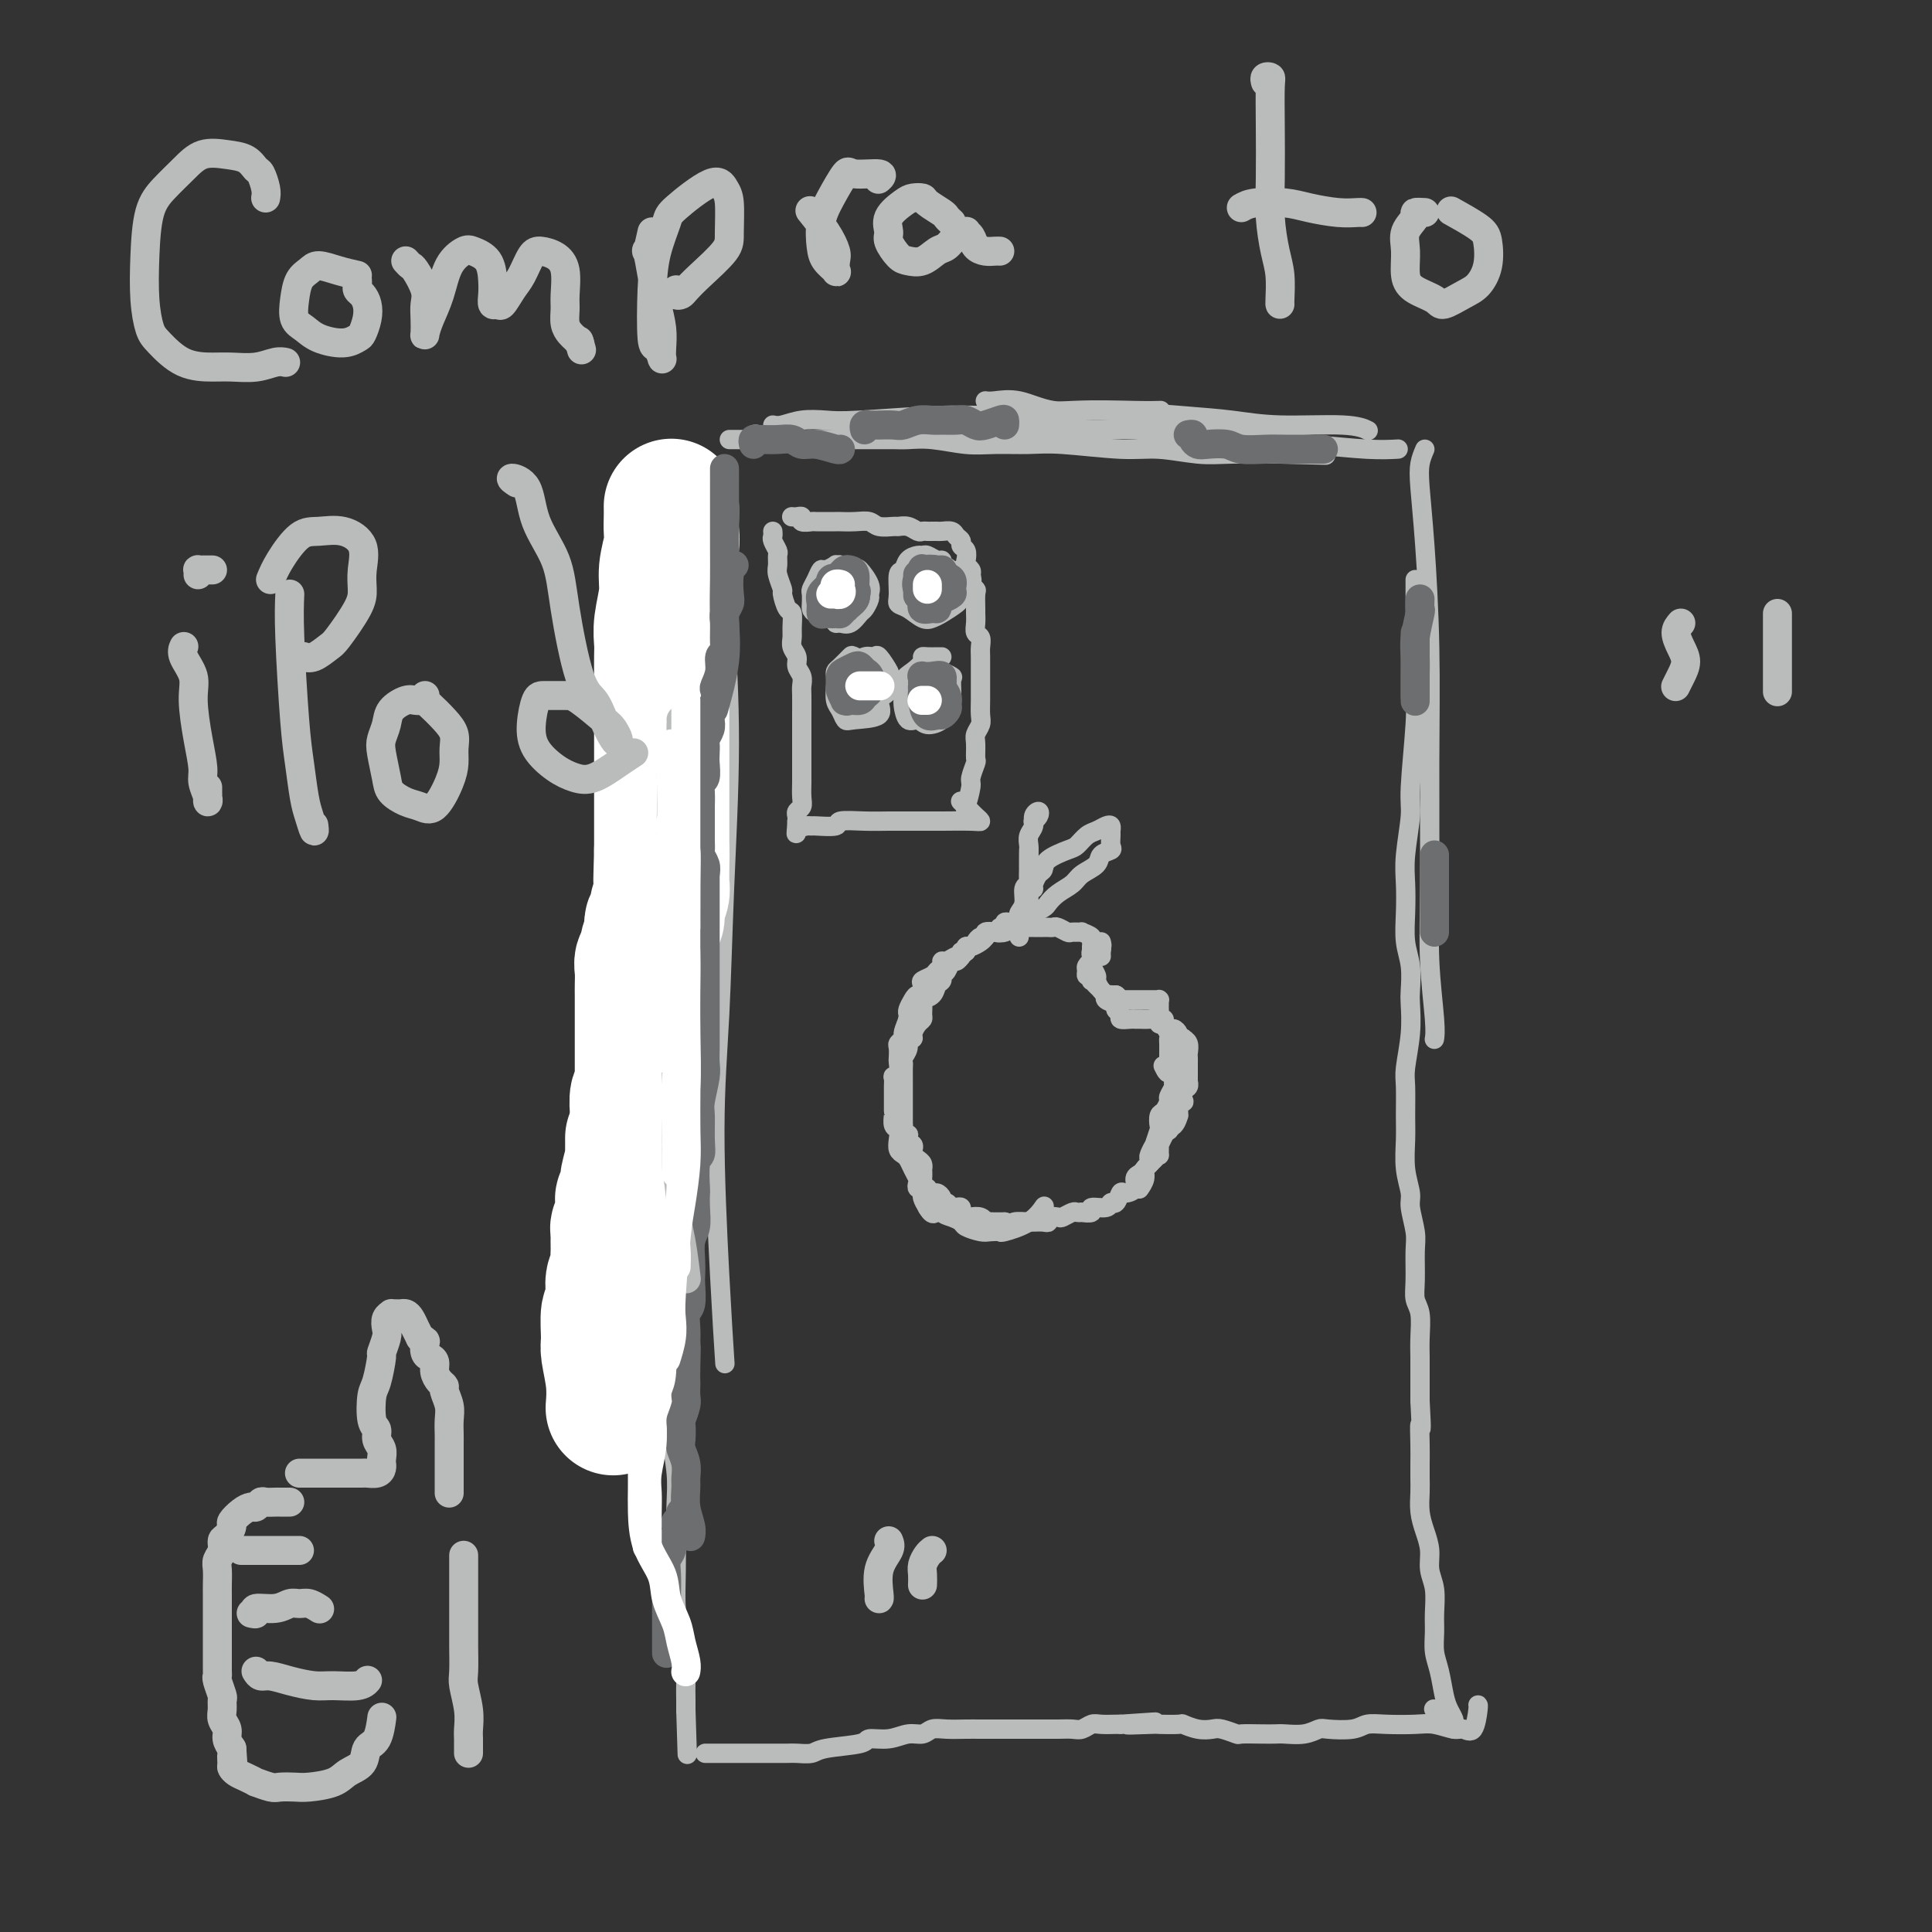 <svg viewBox='0 0 400 400' version='1.1' xmlns='http://www.w3.org/2000/svg' xmlns:xlink='http://www.w3.org/1999/xlink'><rect x="0" y="0" width="400" height="400" fill="#333333" stroke="none"/><g fill='none' stroke='#BABBBB' stroke-width='4' stroke-linecap='round' stroke-linejoin='round'><path d='M160,88c0.518,0.111 1.037,0.222 2,0c0.963,-0.222 2.372,-0.776 4,-1c1.628,-0.224 3.475,-0.116 5,0c1.525,0.116 2.729,0.241 7,0c4.271,-0.241 11.611,-0.849 17,-1c5.389,-0.151 8.828,0.156 13,0c4.172,-0.156 9.077,-0.774 14,-1c4.923,-0.226 9.864,-0.061 13,0c3.136,0.061 4.467,0.017 5,0c0.533,-0.017 0.266,-0.009 0,0'/><path d='M151,91c0.331,0.001 0.662,0.001 1,0c0.338,-0.001 0.682,-0.004 1,0c0.318,0.004 0.610,0.015 1,0c0.390,-0.015 0.878,-0.057 1,0c0.122,0.057 -0.120,0.211 0,0c0.120,-0.211 0.603,-0.788 1,-1c0.397,-0.212 0.707,-0.058 1,0c0.293,0.058 0.568,0.019 1,0c0.432,-0.019 1.022,-0.019 2,0c0.978,0.019 2.345,0.058 3,0c0.655,-0.058 0.598,-0.212 1,0c0.402,0.212 1.263,0.789 2,1c0.737,0.211 1.351,0.057 2,0c0.649,-0.057 1.331,-0.015 2,0c0.669,0.015 1.323,0.004 2,0c0.677,-0.004 1.378,-0.001 2,0c0.622,0.001 1.166,0.001 2,0c0.834,-0.001 1.960,-0.001 3,0c1.040,0.001 1.996,0.004 3,0c1.004,-0.004 2.058,-0.015 3,0c0.942,0.015 1.773,0.057 3,0c1.227,-0.057 2.849,-0.212 5,0c2.151,0.212 4.832,0.793 7,1c2.168,0.207 3.822,0.040 6,0c2.178,-0.040 4.878,0.046 7,0c2.122,-0.046 3.666,-0.222 7,0c3.334,0.222 8.460,0.844 12,1c3.540,0.156 5.495,-0.154 8,0c2.505,0.154 5.559,0.772 8,1c2.441,0.228 4.269,0.065 7,0c2.731,-0.065 6.366,-0.033 10,0'/><path d='M265,94c17.956,0.467 5.844,0.133 1,0c-4.844,-0.133 -2.422,-0.067 0,0'/><path d='M204,90c0.399,0.115 0.797,0.230 2,0c1.203,-0.230 3.209,-0.805 7,-1c3.791,-0.195 9.366,-0.011 13,0c3.634,0.011 5.327,-0.151 9,0c3.673,0.151 9.325,0.615 13,1c3.675,0.385 5.374,0.692 9,1c3.626,0.308 9.178,0.619 14,1c4.822,0.381 8.914,0.833 12,1c3.086,0.167 5.168,0.048 6,0c0.832,-0.048 0.416,-0.024 0,0'/><path d='M204,83c0.440,0.062 0.879,0.125 2,0c1.121,-0.125 2.922,-0.437 5,0c2.078,0.437 4.432,1.624 7,2c2.568,0.376 5.352,-0.058 10,0c4.648,0.058 11.162,0.608 16,1c4.838,0.392 8.001,0.627 11,1c2.999,0.373 5.835,0.883 10,1c4.165,0.117 9.660,-0.161 13,0c3.340,0.161 4.526,0.760 5,1c0.474,0.240 0.237,0.120 0,0'/><path d='M147,100c-0.010,0.457 -0.020,0.915 0,1c0.020,0.085 0.071,-0.202 0,0c-0.071,0.202 -0.264,0.894 0,3c0.264,2.106 0.986,5.625 1,10c0.014,4.375 -0.678,9.606 -1,15c-0.322,5.394 -0.272,10.952 -1,17c-0.728,6.048 -2.234,12.585 -4,21c-1.766,8.415 -3.793,18.709 -5,28c-1.207,9.291 -1.594,17.578 -2,23c-0.406,5.422 -0.830,7.978 -1,9c-0.170,1.022 -0.085,0.511 0,0'/><path d='M149,108c-0.005,0.503 -0.011,1.006 0,1c0.011,-0.006 0.038,-0.521 0,1c-0.038,1.521 -0.142,5.079 0,8c0.142,2.921 0.531,5.207 1,11c0.469,5.793 1.018,15.094 1,25c-0.018,9.906 -0.604,20.418 -1,30c-0.396,9.582 -0.603,18.233 -1,26c-0.397,7.767 -0.983,14.649 -1,24c-0.017,9.351 0.534,21.171 1,30c0.466,8.829 0.847,14.665 1,17c0.153,2.335 0.076,1.167 0,0'/><path d='M150,125c0.059,1.045 0.117,2.089 0,2c-0.117,-0.089 -0.410,-1.312 -1,0c-0.590,1.312 -1.479,5.158 -2,8c-0.521,2.842 -0.676,4.680 -1,7c-0.324,2.320 -0.819,5.121 -1,9c-0.181,3.879 -0.049,8.835 0,13c0.049,4.165 0.013,7.537 0,12c-0.013,4.463 -0.005,10.015 0,14c0.005,3.985 0.007,6.402 0,9c-0.007,2.598 -0.025,5.376 0,8c0.025,2.624 0.091,5.093 0,8c-0.091,2.907 -0.340,6.251 -1,9c-0.660,2.749 -1.732,4.903 -2,8c-0.268,3.097 0.268,7.139 0,10c-0.268,2.861 -1.340,4.543 -2,7c-0.660,2.457 -0.909,5.690 -1,9c-0.091,3.310 -0.025,6.696 0,9c0.025,2.304 0.011,3.524 0,6c-0.011,2.476 -0.017,6.206 0,9c0.017,2.794 0.057,4.651 0,7c-0.057,2.349 -0.211,5.188 0,8c0.211,2.812 0.788,5.595 1,8c0.212,2.405 0.060,4.431 0,6c-0.060,1.569 -0.026,2.680 0,5c0.026,2.320 0.046,5.849 0,9c-0.046,3.151 -0.156,5.926 0,8c0.156,2.074 0.578,3.449 1,5c0.422,1.551 0.845,3.277 1,5c0.155,1.723 0.041,3.441 0,5c-0.041,1.559 -0.011,2.958 0,4c0.011,1.042 0.003,1.726 0,2c-0.003,0.274 -0.002,0.137 0,0'/><path d='M142,354c0.500,16.000 0.250,8.000 0,0'/><path d='M295,93c-0.400,0.935 -0.801,1.870 -1,3c-0.199,1.130 -0.197,2.456 0,5c0.197,2.544 0.588,6.306 1,12c0.412,5.694 0.846,13.321 1,21c0.154,7.679 0.027,15.410 0,24c-0.027,8.590 0.045,18.039 0,25c-0.045,6.961 -0.208,11.433 0,16c0.208,4.567 0.787,9.230 1,12c0.213,2.770 0.061,3.649 0,4c-0.061,0.351 -0.030,0.176 0,0'/><path d='M293,120c-0.002,1.585 -0.005,3.170 0,6c0.005,2.830 0.016,6.907 0,10c-0.016,3.093 -0.061,5.204 0,7c0.061,1.796 0.226,3.276 0,7c-0.226,3.724 -0.845,9.691 -1,13c-0.155,3.309 0.154,3.959 0,6c-0.154,2.041 -0.769,5.471 -1,8c-0.231,2.529 -0.076,4.155 0,6c0.076,1.845 0.073,3.909 0,6c-0.073,2.091 -0.215,4.209 0,6c0.215,1.791 0.786,3.256 1,5c0.214,1.744 0.072,3.766 0,5c-0.072,1.234 -0.072,1.680 0,3c0.072,1.320 0.216,3.513 0,6c-0.216,2.487 -0.791,5.269 -1,7c-0.209,1.731 -0.052,2.410 0,4c0.052,1.590 -0.001,4.089 0,6c0.001,1.911 0.057,3.232 0,5c-0.057,1.768 -0.225,3.983 0,6c0.225,2.017 0.845,3.838 1,5c0.155,1.162 -0.156,1.666 0,3c0.156,1.334 0.778,3.499 1,5c0.222,1.501 0.046,2.337 0,4c-0.046,1.663 0.040,4.154 0,6c-0.040,1.846 -0.207,3.049 0,4c0.207,0.951 0.788,1.652 1,3c0.212,1.348 0.057,3.345 0,5c-0.057,1.655 -0.015,2.969 0,4c0.015,1.031 0.004,1.777 0,3c-0.004,1.223 -0.001,2.921 0,4c0.001,1.079 0.001,1.540 0,2'/><path d='M294,290c0.464,8.370 0.125,5.294 0,5c-0.125,-0.294 -0.034,2.192 0,4c0.034,1.808 0.012,2.937 0,4c-0.012,1.063 -0.013,2.058 0,3c0.013,0.942 0.041,1.830 0,3c-0.041,1.170 -0.151,2.622 0,4c0.151,1.378 0.562,2.682 1,4c0.438,1.318 0.902,2.648 1,4c0.098,1.352 -0.171,2.724 0,4c0.171,1.276 0.781,2.454 1,4c0.219,1.546 0.048,3.460 0,5c-0.048,1.540 0.028,2.705 0,4c-0.028,1.295 -0.161,2.718 0,4c0.161,1.282 0.617,2.423 1,4c0.383,1.577 0.693,3.591 1,5c0.307,1.409 0.613,2.214 1,3c0.387,0.786 0.857,1.552 1,2c0.143,0.448 -0.039,0.579 0,1c0.039,0.421 0.299,1.134 0,1c-0.299,-0.134 -1.157,-1.113 -2,-2c-0.843,-0.887 -1.669,-1.682 -2,-2c-0.331,-0.318 -0.165,-0.159 0,0'/><path d='M146,363c0.364,-0.000 0.727,-0.000 1,0c0.273,0.000 0.455,0.000 1,0c0.545,-0.000 1.454,-0.000 2,0c0.546,0.000 0.731,0.000 1,0c0.269,-0.000 0.623,-0.000 2,0c1.377,0.000 3.776,0.001 5,0c1.224,-0.001 1.271,-0.003 2,0c0.729,0.003 2.140,0.012 3,0c0.860,-0.012 1.170,-0.046 2,0c0.830,0.046 2.182,0.171 3,0c0.818,-0.171 1.104,-0.638 3,-1c1.896,-0.362 5.404,-0.618 7,-1c1.596,-0.382 1.281,-0.891 2,-1c0.719,-0.109 2.474,0.181 4,0c1.526,-0.181 2.824,-0.833 4,-1c1.176,-0.167 2.228,0.151 3,0c0.772,-0.151 1.262,-0.773 2,-1c0.738,-0.227 1.722,-0.061 3,0c1.278,0.061 2.848,0.016 4,0c1.152,-0.016 1.887,-0.004 3,0c1.113,0.004 2.606,0.001 4,0c1.394,-0.001 2.691,0.001 4,0c1.309,-0.001 2.630,-0.004 4,0c1.370,0.004 2.789,0.015 4,0c1.211,-0.015 2.216,-0.057 3,0c0.784,0.057 1.348,0.211 2,0c0.652,-0.211 1.391,-0.789 2,-1c0.609,-0.211 1.087,-0.057 2,0c0.913,0.057 2.261,0.016 3,0c0.739,-0.016 0.870,-0.008 1,0'/><path d='M232,357c13.530,-0.929 4.355,-0.250 2,0c-2.355,0.250 2.110,0.071 4,0c1.890,-0.071 1.206,-0.033 2,0c0.794,0.033 3.065,0.060 4,0c0.935,-0.060 0.535,-0.209 1,0c0.465,0.209 1.796,0.774 3,1c1.204,0.226 2.283,0.113 3,0c0.717,-0.113 1.074,-0.226 2,0c0.926,0.226 2.420,0.792 3,1c0.580,0.208 0.245,0.057 1,0c0.755,-0.057 2.601,-0.019 4,0c1.399,0.019 2.350,0.019 3,0c0.650,-0.019 1.000,-0.057 2,0c1.000,0.057 2.651,0.208 4,0c1.349,-0.208 2.396,-0.774 3,-1c0.604,-0.226 0.766,-0.113 2,0c1.234,0.113 3.540,0.225 5,0c1.460,-0.225 2.075,-0.788 3,-1c0.925,-0.212 2.159,-0.072 4,0c1.841,0.072 4.290,0.076 6,0c1.710,-0.076 2.683,-0.230 4,0c1.317,0.230 2.980,0.846 4,1c1.020,0.154 1.398,-0.155 2,0c0.602,0.155 1.429,0.773 2,0c0.571,-0.773 0.884,-2.939 1,-4c0.116,-1.061 0.033,-1.017 0,-1c-0.033,0.017 -0.017,0.009 0,0'/><path d='M164,107c-0.079,-0.008 -0.157,-0.016 0,0c0.157,0.016 0.550,0.057 1,0c0.450,-0.057 0.958,-0.211 1,0c0.042,0.211 -0.383,0.789 0,1c0.383,0.211 1.575,0.057 2,0c0.425,-0.057 0.082,-0.016 1,0c0.918,0.016 3.098,0.008 4,0c0.902,-0.008 0.525,-0.016 1,0c0.475,0.016 1.800,0.057 3,0c1.200,-0.057 2.275,-0.212 3,0c0.725,0.212 1.101,0.793 2,1c0.899,0.207 2.321,0.041 3,0c0.679,-0.041 0.616,0.041 1,0c0.384,-0.041 1.216,-0.207 2,0c0.784,0.207 1.520,0.788 2,1c0.480,0.212 0.705,0.057 1,0c0.295,-0.057 0.660,-0.016 1,0c0.340,0.016 0.654,0.007 1,0c0.346,-0.007 0.724,-0.013 1,0c0.276,0.013 0.451,0.045 1,0c0.549,-0.045 1.471,-0.168 2,0c0.529,0.168 0.664,0.626 1,1c0.336,0.374 0.874,0.663 1,1c0.126,0.337 -0.159,0.720 0,1c0.159,0.280 0.761,0.456 1,1c0.239,0.544 0.116,1.455 0,2c-0.116,0.545 -0.223,0.724 0,1c0.223,0.276 0.778,0.650 1,1c0.222,0.350 0.111,0.675 0,1'/><path d='M201,119c0.558,1.788 -0.047,1.760 0,2c0.047,0.240 0.745,0.750 1,1c0.255,0.250 0.067,0.242 0,1c-0.067,0.758 -0.014,2.282 0,3c0.014,0.718 -0.010,0.629 0,1c0.010,0.371 0.055,1.200 0,2c-0.055,0.800 -0.211,1.570 0,2c0.211,0.430 0.789,0.520 1,1c0.211,0.480 0.057,1.349 0,2c-0.057,0.651 -0.015,1.083 0,2c0.015,0.917 0.004,2.318 0,3c-0.004,0.682 0.000,0.644 0,1c-0.000,0.356 -0.004,1.107 0,2c0.004,0.893 0.015,1.929 0,3c-0.015,1.071 -0.057,2.179 0,3c0.057,0.821 0.212,1.356 0,2c-0.212,0.644 -0.793,1.398 -1,2c-0.207,0.602 -0.040,1.051 0,2c0.040,0.949 -0.046,2.399 0,3c0.046,0.601 0.222,0.353 0,1c-0.222,0.647 -0.844,2.187 -1,3c-0.156,0.813 0.154,0.897 0,2c-0.154,1.103 -0.774,3.223 -1,4c-0.226,0.777 -0.060,0.209 0,0c0.060,-0.209 0.012,-0.060 0,0c-0.012,0.060 0.011,0.030 0,0c-0.011,-0.030 -0.054,-0.060 0,0c0.054,0.060 0.207,0.208 0,0c-0.207,-0.208 -0.773,-0.774 -1,-1c-0.227,-0.226 -0.113,-0.113 0,0'/><path d='M160,110c0.031,0.366 0.061,0.731 0,1c-0.061,0.269 -0.214,0.441 0,1c0.214,0.559 0.793,1.506 1,2c0.207,0.494 0.041,0.536 0,1c-0.041,0.464 0.044,1.351 0,2c-0.044,0.649 -0.218,1.061 0,2c0.218,0.939 0.829,2.405 1,3c0.171,0.595 -0.097,0.319 0,1c0.097,0.681 0.561,2.318 1,3c0.439,0.682 0.854,0.409 1,1c0.146,0.591 0.024,2.045 0,3c-0.024,0.955 0.050,1.410 0,2c-0.050,0.590 -0.224,1.313 0,2c0.224,0.687 0.845,1.336 1,2c0.155,0.664 -0.154,1.341 0,2c0.154,0.659 0.773,1.300 1,2c0.227,0.700 0.061,1.461 0,2c-0.061,0.539 -0.016,0.858 0,2c0.016,1.142 0.004,3.107 0,4c-0.004,0.893 -0.001,0.714 0,1c0.001,0.286 0.000,1.035 0,2c-0.000,0.965 -0.000,2.144 0,3c0.000,0.856 -0.000,1.388 0,2c0.000,0.612 0.001,1.306 0,2c-0.001,0.694 -0.004,1.390 0,2c0.004,0.610 0.015,1.133 0,2c-0.015,0.867 -0.057,2.078 0,3c0.057,0.922 0.211,1.557 0,2c-0.211,0.443 -0.788,0.696 -1,1c-0.212,0.304 -0.061,0.658 0,1c0.061,0.342 0.030,0.671 0,1'/><path d='M165,170c-0.204,4.558 -0.213,1.953 0,1c0.213,-0.953 0.646,-0.254 1,0c0.354,0.254 0.627,0.064 1,0c0.373,-0.064 0.847,-0.003 1,0c0.153,0.003 -0.015,-0.052 1,0c1.015,0.052 3.213,0.210 4,0c0.787,-0.210 0.164,-0.788 1,-1c0.836,-0.212 3.130,-0.057 5,0c1.870,0.057 3.316,0.015 5,0c1.684,-0.015 3.604,-0.003 5,0c1.396,0.003 2.266,-0.002 3,0c0.734,0.002 1.332,0.012 3,0c1.668,-0.012 4.405,-0.045 6,0c1.595,0.045 2.049,0.170 2,0c-0.049,-0.170 -0.601,-0.633 -1,-1c-0.399,-0.367 -0.646,-0.637 -1,-1c-0.354,-0.363 -0.815,-0.818 -1,-1c-0.185,-0.182 -0.092,-0.091 0,0'/><path d='M175,118c-0.457,0.116 -0.914,0.231 -1,0c-0.086,-0.231 0.198,-0.810 0,-1c-0.198,-0.190 -0.879,0.007 -1,0c-0.121,-0.007 0.318,-0.219 0,0c-0.318,0.219 -1.392,0.870 -2,1c-0.608,0.130 -0.751,-0.260 -1,0c-0.249,0.260 -0.603,1.169 -1,2c-0.397,0.831 -0.838,1.585 -1,2c-0.162,0.415 -0.047,0.492 0,1c0.047,0.508 0.026,1.446 0,2c-0.026,0.554 -0.057,0.722 0,1c0.057,0.278 0.203,0.665 1,1c0.797,0.335 2.245,0.619 3,1c0.755,0.381 0.818,0.860 1,1c0.182,0.140 0.483,-0.061 1,0c0.517,0.061 1.248,0.382 2,0c0.752,-0.382 1.524,-1.466 2,-2c0.476,-0.534 0.656,-0.519 1,-1c0.344,-0.481 0.850,-1.460 1,-2c0.150,-0.540 -0.058,-0.641 0,-1c0.058,-0.359 0.381,-0.975 0,-2c-0.381,-1.025 -1.465,-2.460 -2,-3c-0.535,-0.540 -0.522,-0.186 -1,0c-0.478,0.186 -1.448,0.205 -2,0c-0.552,-0.205 -0.687,-0.632 -1,0c-0.313,0.632 -0.804,2.323 -1,3c-0.196,0.677 -0.098,0.338 0,0'/><path d='M195,117c0.060,-0.453 0.119,-0.907 0,-1c-0.119,-0.093 -0.417,0.173 -1,0c-0.583,-0.173 -1.451,-0.785 -2,-1c-0.549,-0.215 -0.778,-0.033 -1,0c-0.222,0.033 -0.437,-0.083 -1,0c-0.563,0.083 -1.473,0.365 -2,1c-0.527,0.635 -0.672,1.622 -1,2c-0.328,0.378 -0.838,0.147 -1,1c-0.162,0.853 0.026,2.789 0,4c-0.026,1.211 -0.265,1.695 0,2c0.265,0.305 1.034,0.429 2,1c0.966,0.571 2.129,1.589 3,2c0.871,0.411 1.451,0.215 2,0c0.549,-0.215 1.069,-0.449 2,-1c0.931,-0.551 2.273,-1.420 3,-2c0.727,-0.580 0.839,-0.871 1,-2c0.161,-1.129 0.373,-3.096 0,-4c-0.373,-0.904 -1.329,-0.746 -2,-1c-0.671,-0.254 -1.055,-0.919 -2,-1c-0.945,-0.081 -2.449,0.422 -4,1c-1.551,0.578 -3.148,1.233 -4,2c-0.852,0.767 -0.958,1.648 -1,2c-0.042,0.352 -0.021,0.176 0,0'/><path d='M182,138c0.106,-0.416 0.212,-0.831 0,-1c-0.212,-0.169 -0.743,-0.091 -1,0c-0.257,0.091 -0.241,0.196 -1,0c-0.759,-0.196 -2.295,-0.691 -3,-1c-0.705,-0.309 -0.581,-0.432 -1,0c-0.419,0.432 -1.381,1.418 -2,2c-0.619,0.582 -0.895,0.760 -1,1c-0.105,0.240 -0.039,0.541 0,1c0.039,0.459 0.051,1.076 0,2c-0.051,0.924 -0.166,2.156 0,3c0.166,0.844 0.613,1.302 1,2c0.387,0.698 0.714,1.636 1,2c0.286,0.364 0.531,0.153 2,0c1.469,-0.153 4.161,-0.248 5,-1c0.839,-0.752 -0.174,-2.160 0,-3c0.174,-0.840 1.537,-1.111 2,-2c0.463,-0.889 0.027,-2.397 0,-3c-0.027,-0.603 0.354,-0.299 0,-1c-0.354,-0.701 -1.443,-2.405 -2,-3c-0.557,-0.595 -0.580,-0.082 -1,0c-0.420,0.082 -1.236,-0.267 -2,0c-0.764,0.267 -1.475,1.149 -2,2c-0.525,0.851 -0.864,1.672 -1,2c-0.136,0.328 -0.068,0.164 0,0'/><path d='M195,136c-0.230,-0.005 -0.459,-0.009 -1,0c-0.541,0.009 -1.392,0.032 -2,0c-0.608,-0.032 -0.972,-0.118 -1,0c-0.028,0.118 0.279,0.439 0,1c-0.279,0.561 -1.144,1.363 -2,2c-0.856,0.637 -1.701,1.108 -2,2c-0.299,0.892 -0.051,2.205 0,3c0.051,0.795 -0.095,1.073 0,2c0.095,0.927 0.431,2.505 1,3c0.569,0.495 1.372,-0.092 2,0c0.628,0.092 1.082,0.861 2,1c0.918,0.139 2.301,-0.354 3,-1c0.699,-0.646 0.715,-1.446 1,-2c0.285,-0.554 0.839,-0.863 1,-2c0.161,-1.137 -0.072,-3.103 0,-4c0.072,-0.897 0.450,-0.724 0,-1c-0.450,-0.276 -1.729,-1.002 -3,-1c-1.271,0.002 -2.535,0.731 -3,1c-0.465,0.269 -0.133,0.077 0,0c0.133,-0.077 0.066,-0.038 0,0'/><path d='M228,198c-0.021,-0.341 -0.042,-0.683 0,-1c0.042,-0.317 0.147,-0.611 0,-1c-0.147,-0.389 -0.545,-0.875 -1,-1c-0.455,-0.125 -0.966,0.110 -1,0c-0.034,-0.110 0.409,-0.564 0,-1c-0.409,-0.436 -1.672,-0.853 -2,-1c-0.328,-0.147 0.277,-0.025 0,0c-0.277,0.025 -1.436,-0.046 -2,0c-0.564,0.046 -0.532,0.208 -1,0c-0.468,-0.208 -1.435,-0.788 -2,-1c-0.565,-0.212 -0.729,-0.057 -1,0c-0.271,0.057 -0.649,0.015 -1,0c-0.351,-0.015 -0.675,-0.004 -1,0c-0.325,0.004 -0.649,-0.000 -1,0c-0.351,0.000 -0.728,0.004 -1,0c-0.272,-0.004 -0.440,-0.015 -1,0c-0.560,0.015 -1.512,0.057 -2,0c-0.488,-0.057 -0.512,-0.212 -1,0c-0.488,0.212 -1.440,0.792 -2,1c-0.560,0.208 -0.726,0.044 -1,0c-0.274,-0.044 -0.654,0.031 -1,0c-0.346,-0.031 -0.657,-0.167 -1,0c-0.343,0.167 -0.719,0.636 -1,1c-0.281,0.364 -0.467,0.623 -1,1c-0.533,0.377 -1.413,0.871 -2,1c-0.587,0.129 -0.882,-0.106 -1,0c-0.118,0.106 -0.059,0.553 0,1'/><path d='M200,197c-1.013,0.864 -1.045,1.023 -1,1c0.045,-0.023 0.166,-0.228 0,0c-0.166,0.228 -0.618,0.887 -1,1c-0.382,0.113 -0.694,-0.322 -1,0c-0.306,0.322 -0.606,1.399 -1,2c-0.394,0.601 -0.884,0.724 -1,1c-0.116,0.276 0.141,0.703 0,1c-0.141,0.297 -0.679,0.465 -1,1c-0.321,0.535 -0.425,1.439 -1,2c-0.575,0.561 -1.621,0.779 -2,1c-0.379,0.221 -0.092,0.444 0,1c0.092,0.556 -0.013,1.446 0,2c0.013,0.554 0.143,0.774 0,1c-0.143,0.226 -0.559,0.459 -1,1c-0.441,0.541 -0.907,1.392 -1,2c-0.093,0.608 0.185,0.975 0,1c-0.185,0.025 -0.834,-0.293 -1,0c-0.166,0.293 0.152,1.195 0,2c-0.152,0.805 -0.773,1.511 -1,2c-0.227,0.489 -0.061,0.760 0,1c0.061,0.240 0.016,0.449 0,1c-0.016,0.551 -0.004,1.443 0,2c0.004,0.557 0.001,0.778 0,1c-0.001,0.222 -0.000,0.446 0,1c0.000,0.554 0.000,1.440 0,2c-0.000,0.560 -0.000,0.794 0,1c0.000,0.206 0.000,0.384 0,1c-0.000,0.616 -0.000,1.670 0,2c0.000,0.330 0.000,-0.065 0,0c-0.000,0.065 -0.000,0.590 0,1c0.000,0.410 0.000,0.705 0,1'/><path d='M187,233c-0.376,4.427 0.683,2.496 1,2c0.317,-0.496 -0.108,0.445 0,1c0.108,0.555 0.751,0.726 1,1c0.249,0.274 0.105,0.652 0,1c-0.105,0.348 -0.172,0.666 0,1c0.172,0.334 0.582,0.685 1,1c0.418,0.315 0.843,0.595 1,1c0.157,0.405 0.046,0.936 0,1c-0.046,0.064 -0.027,-0.338 0,0c0.027,0.338 0.063,1.415 0,2c-0.063,0.585 -0.224,0.678 0,1c0.224,0.322 0.835,0.874 1,1c0.165,0.126 -0.114,-0.172 0,0c0.114,0.172 0.622,0.816 1,1c0.378,0.184 0.626,-0.090 1,0c0.374,0.090 0.873,0.546 1,1c0.127,0.454 -0.120,0.905 0,1c0.120,0.095 0.606,-0.168 1,0c0.394,0.168 0.697,0.767 1,1c0.303,0.233 0.605,0.101 1,0c0.395,-0.101 0.883,-0.172 1,0c0.117,0.172 -0.136,0.586 0,1c0.136,0.414 0.662,0.829 1,1c0.338,0.171 0.490,0.098 1,0c0.510,-0.098 1.379,-0.223 2,0c0.621,0.223 0.993,0.792 1,1c0.007,0.208 -0.352,0.056 0,0c0.352,-0.056 1.414,-0.015 2,0c0.586,0.015 0.696,0.004 1,0c0.304,-0.004 0.801,-0.001 1,0c0.199,0.001 0.099,0.001 0,0'/><path d='M208,253c2.280,0.619 1.479,0.166 2,0c0.521,-0.166 2.364,-0.043 3,0c0.636,0.043 0.063,0.008 0,0c-0.063,-0.008 0.382,0.012 1,0c0.618,-0.012 1.407,-0.055 2,0c0.593,0.055 0.989,0.207 1,0c0.011,-0.207 -0.362,-0.773 0,-1c0.362,-0.227 1.460,-0.113 2,0c0.540,0.113 0.521,0.226 1,0c0.479,-0.226 1.457,-0.792 2,-1c0.543,-0.208 0.650,-0.060 1,0c0.350,0.060 0.941,0.031 1,0c0.059,-0.031 -0.416,-0.065 0,0c0.416,0.065 1.722,0.230 2,0c0.278,-0.230 -0.472,-0.854 0,-1c0.472,-0.146 2.167,0.186 3,0c0.833,-0.186 0.805,-0.889 1,-1c0.195,-0.111 0.612,0.370 1,0c0.388,-0.370 0.748,-1.591 1,-2c0.252,-0.409 0.395,-0.007 1,0c0.605,0.007 1.671,-0.383 2,-1c0.329,-0.617 -0.080,-1.462 0,-2c0.080,-0.538 0.648,-0.769 1,-1c0.352,-0.231 0.487,-0.462 1,-1c0.513,-0.538 1.405,-1.382 2,-2c0.595,-0.618 0.895,-1.009 1,-1c0.105,0.009 0.017,0.420 0,0c-0.017,-0.420 0.037,-1.669 0,-2c-0.037,-0.331 -0.164,0.257 0,0c0.164,-0.257 0.618,-1.359 1,-2c0.382,-0.641 0.691,-0.820 1,-1'/><path d='M242,234c1.967,-2.735 0.384,-1.573 0,-1c-0.384,0.573 0.432,0.557 1,0c0.568,-0.557 0.888,-1.656 1,-2c0.112,-0.344 0.016,0.067 0,0c-0.016,-0.067 0.047,-0.613 0,-1c-0.047,-0.387 -0.205,-0.614 0,-1c0.205,-0.386 0.773,-0.931 1,-1c0.227,-0.069 0.113,0.336 0,0c-0.113,-0.336 -0.227,-1.415 0,-2c0.227,-0.585 0.793,-0.678 1,-1c0.207,-0.322 0.056,-0.874 0,-1c-0.056,-0.126 -0.015,0.173 0,0c0.015,-0.173 0.004,-0.820 0,-1c-0.004,-0.180 -0.001,0.106 0,0c0.001,-0.106 -0.000,-0.605 0,-1c0.000,-0.395 0.001,-0.687 0,-1c-0.001,-0.313 -0.004,-0.648 0,-1c0.004,-0.352 0.016,-0.721 0,-1c-0.016,-0.279 -0.061,-0.467 0,-1c0.061,-0.533 0.228,-1.411 0,-2c-0.228,-0.589 -0.849,-0.890 -1,-1c-0.151,-0.110 0.170,-0.029 0,0c-0.170,0.029 -0.829,0.008 -1,0c-0.171,-0.008 0.146,-0.002 0,0c-0.146,0.002 -0.756,0.001 -1,0c-0.244,-0.001 -0.122,-0.000 0,0'/><path d='M228,195c0.121,0.455 0.243,0.910 0,1c-0.243,0.090 -0.850,-0.186 -1,0c-0.150,0.186 0.156,0.833 0,1c-0.156,0.167 -0.774,-0.148 -1,0c-0.226,0.148 -0.059,0.757 0,1c0.059,0.243 0.012,0.121 0,0c-0.012,-0.121 0.011,-0.240 0,0c-0.011,0.240 -0.057,0.839 0,1c0.057,0.161 0.215,-0.116 0,0c-0.215,0.116 -0.804,0.623 -1,1c-0.196,0.377 -0.001,0.622 0,1c0.001,0.378 -0.193,0.889 0,1c0.193,0.111 0.773,-0.178 1,0c0.227,0.178 0.102,0.822 0,1c-0.102,0.178 -0.181,-0.110 0,0c0.181,0.110 0.622,0.618 1,1c0.378,0.382 0.692,0.638 1,1c0.308,0.362 0.608,0.829 1,1c0.392,0.171 0.875,0.046 1,0c0.125,-0.046 -0.107,-0.013 0,0c0.107,0.013 0.554,0.007 1,0'/><path d='M231,206c0.945,0.868 0.309,0.036 0,0c-0.309,-0.036 -0.290,0.722 0,1c0.290,0.278 0.851,0.074 1,0c0.149,-0.074 -0.115,-0.020 0,0c0.115,0.020 0.608,0.005 1,0c0.392,-0.005 0.682,-0.001 1,0c0.318,0.001 0.662,0.000 1,0c0.338,-0.000 0.669,-0.000 1,0c0.331,0.000 0.663,0.000 1,0c0.337,-0.000 0.679,-0.001 1,0c0.321,0.001 0.622,0.003 1,0c0.378,-0.003 0.833,-0.012 1,0c0.167,0.012 0.045,0.044 0,0c-0.045,-0.044 -0.013,-0.166 0,0c0.013,0.166 0.008,0.618 0,1c-0.008,0.382 -0.017,0.693 0,1c0.017,0.307 0.061,0.611 0,1c-0.061,0.389 -0.227,0.864 0,1c0.227,0.136 0.845,-0.066 1,0c0.155,0.066 -0.155,0.401 0,1c0.155,0.599 0.774,1.460 1,2c0.226,0.540 0.061,0.757 0,1c-0.061,0.243 -0.016,0.513 0,1c0.016,0.487 0.004,1.192 0,2c-0.004,0.808 -0.001,1.717 0,2c0.001,0.283 0.000,-0.062 0,0c-0.000,0.062 -0.000,0.531 0,1'/><path d='M242,221c0.089,2.178 -0.689,0.622 -1,0c-0.311,-0.622 -0.156,-0.311 0,0'/><path d='M211,194c-0.001,-0.477 -0.001,-0.953 0,-1c0.001,-0.047 0.004,0.337 0,0c-0.004,-0.337 -0.016,-1.393 0,-2c0.016,-0.607 0.061,-0.765 0,-1c-0.061,-0.235 -0.226,-0.549 0,-1c0.226,-0.451 0.845,-1.041 1,-2c0.155,-0.959 -0.155,-2.288 0,-3c0.155,-0.712 0.774,-0.806 1,-1c0.226,-0.194 0.061,-0.486 0,-1c-0.061,-0.514 -0.016,-1.248 0,-2c0.016,-0.752 0.004,-1.523 0,-2c-0.004,-0.477 -0.001,-0.662 0,-1c0.001,-0.338 0.000,-0.831 0,-1c-0.000,-0.169 -0.000,-0.015 0,0c0.000,0.015 0.000,-0.108 0,0c-0.000,0.108 -0.000,0.448 0,1c0.000,0.552 0.000,1.317 0,2c-0.000,0.683 -0.000,1.286 0,2c0.000,0.714 0.000,1.541 0,2c-0.000,0.459 -0.000,0.551 0,1c0.000,0.449 0.000,1.257 0,2c-0.000,0.743 -0.000,1.423 0,2c0.000,0.577 0.000,1.052 0,1c-0.000,-0.052 -0.000,-0.633 0,-1c0.000,-0.367 0.000,-0.522 0,-1c-0.000,-0.478 -0.000,-1.279 0,-2c0.000,-0.721 0.000,-1.360 0,-2'/><path d='M213,183c0.001,-1.009 0.004,-1.033 0,-2c-0.004,-0.967 -0.016,-2.878 0,-4c0.016,-1.122 0.060,-1.454 0,-2c-0.060,-0.546 -0.225,-1.306 0,-2c0.225,-0.694 0.841,-1.321 1,-2c0.159,-0.679 -0.140,-1.411 0,-2c0.140,-0.589 0.718,-1.034 1,-1c0.282,0.034 0.268,0.548 0,1c-0.268,0.452 -0.791,0.844 -1,1c-0.209,0.156 -0.105,0.078 0,0'/><path d='M214,184c-0.083,-0.214 -0.166,-0.429 0,-1c0.166,-0.571 0.583,-1.500 1,-2c0.417,-0.500 0.836,-0.572 1,-1c0.164,-0.428 0.074,-1.214 1,-2c0.926,-0.786 2.867,-1.573 4,-2c1.133,-0.427 1.456,-0.493 2,-1c0.544,-0.507 1.309,-1.453 2,-2c0.691,-0.547 1.310,-0.695 2,-1c0.690,-0.305 1.452,-0.769 2,-1c0.548,-0.231 0.881,-0.231 1,0c0.119,0.231 0.025,0.691 0,1c-0.025,0.309 0.020,0.467 0,1c-0.020,0.533 -0.106,1.441 0,2c0.106,0.559 0.406,0.769 0,1c-0.406,0.231 -1.516,0.484 -2,1c-0.484,0.516 -0.343,1.294 -1,2c-0.657,0.706 -2.111,1.341 -3,2c-0.889,0.659 -1.212,1.343 -2,2c-0.788,0.657 -2.040,1.286 -3,2c-0.960,0.714 -1.629,1.511 -2,2c-0.371,0.489 -0.446,0.670 -1,1c-0.554,0.330 -1.587,0.809 -2,1c-0.413,0.191 -0.207,0.096 0,0'/><path d='M226,196c0.002,0.336 0.005,0.671 0,1c-0.005,0.329 -0.016,0.650 0,1c0.016,0.350 0.059,0.727 0,1c-0.059,0.273 -0.222,0.440 0,1c0.222,0.560 0.828,1.512 1,2c0.172,0.488 -0.090,0.512 0,1c0.090,0.488 0.531,1.440 1,2c0.469,0.560 0.967,0.727 1,1c0.033,0.273 -0.399,0.651 0,1c0.399,0.349 1.630,0.668 2,1c0.370,0.332 -0.122,0.677 0,1c0.122,0.323 0.858,0.622 1,1c0.142,0.378 -0.310,0.834 0,1c0.310,0.166 1.383,0.044 2,0c0.617,-0.044 0.777,-0.008 1,0c0.223,0.008 0.507,-0.013 1,0c0.493,0.013 1.193,0.060 2,0c0.807,-0.060 1.722,-0.227 2,0c0.278,0.227 -0.079,0.848 0,1c0.079,0.152 0.596,-0.166 1,0c0.404,0.166 0.697,0.815 1,1c0.303,0.185 0.617,-0.096 1,0c0.383,0.096 0.835,0.567 1,1c0.165,0.433 0.044,0.827 0,1c-0.044,0.173 -0.012,0.125 0,0c0.012,-0.125 0.003,-0.328 0,0c-0.003,0.328 -0.001,1.187 0,2c0.001,0.813 0.000,1.579 0,2c-0.000,0.421 -0.000,0.498 0,1c0.000,0.502 0.000,1.429 0,2c-0.000,0.571 -0.000,0.785 0,1'/><path d='M244,223c0.065,1.340 0.228,0.189 0,0c-0.228,-0.189 -0.849,0.583 -1,1c-0.151,0.417 0.166,0.478 0,1c-0.166,0.522 -0.815,1.506 -1,2c-0.185,0.494 0.095,0.497 0,1c-0.095,0.503 -0.565,1.506 -1,2c-0.435,0.494 -0.833,0.481 -1,1c-0.167,0.519 -0.101,1.572 0,2c0.101,0.428 0.237,0.233 0,1c-0.237,0.767 -0.847,2.496 -1,3c-0.153,0.504 0.151,-0.216 0,0c-0.151,0.216 -0.757,1.370 -1,2c-0.243,0.630 -0.121,0.737 0,1c0.121,0.263 0.242,0.684 0,1c-0.242,0.316 -0.848,0.528 -1,1c-0.152,0.472 0.152,1.204 0,2c-0.152,0.796 -0.758,1.656 -1,2c-0.242,0.344 -0.121,0.172 0,0'/><path d='M212,191c-0.331,0.002 -0.662,0.005 -1,0c-0.338,-0.005 -0.683,-0.016 -1,0c-0.317,0.016 -0.606,0.061 -1,0c-0.394,-0.061 -0.892,-0.226 -1,0c-0.108,0.226 0.173,0.844 0,1c-0.173,0.156 -0.802,-0.150 -1,0c-0.198,0.150 0.035,0.758 0,1c-0.035,0.242 -0.338,0.120 -1,0c-0.662,-0.120 -1.683,-0.238 -2,0c-0.317,0.238 0.069,0.833 0,1c-0.069,0.167 -0.592,-0.095 -1,0c-0.408,0.095 -0.702,0.546 -1,1c-0.298,0.454 -0.601,0.910 -1,1c-0.399,0.090 -0.894,-0.187 -1,0c-0.106,0.187 0.175,0.839 0,1c-0.175,0.161 -0.807,-0.168 -1,0c-0.193,0.168 0.054,0.833 0,1c-0.054,0.167 -0.410,-0.162 -1,0c-0.590,0.162 -1.414,0.817 -2,1c-0.586,0.183 -0.935,-0.105 -1,0c-0.065,0.105 0.154,0.604 0,1c-0.154,0.396 -0.682,0.688 -1,1c-0.318,0.312 -0.428,0.643 -1,1c-0.572,0.357 -1.606,0.739 -2,1c-0.394,0.261 -0.148,0.402 0,1c0.148,0.598 0.197,1.652 0,2c-0.197,0.348 -0.641,-0.009 -1,0c-0.359,0.009 -0.632,0.384 -1,1c-0.368,0.616 -0.830,1.474 -1,2c-0.170,0.526 -0.049,0.722 0,1c0.049,0.278 0.024,0.639 0,1'/><path d='M188,211c-0.707,1.870 -0.974,2.547 -1,3c-0.026,0.453 0.189,0.684 0,1c-0.189,0.316 -0.782,0.718 -1,1c-0.218,0.282 -0.062,0.444 0,1c0.062,0.556 0.031,1.506 0,2c-0.031,0.494 -0.061,0.531 0,1c0.061,0.469 0.212,1.368 0,2c-0.212,0.632 -0.789,0.996 -1,1c-0.211,0.004 -0.057,-0.351 0,0c0.057,0.351 0.015,1.407 0,2c-0.015,0.593 -0.004,0.724 0,1c0.004,0.276 0.001,0.699 0,1c-0.001,0.301 -0.001,0.480 0,1c0.001,0.520 0.004,1.381 0,2c-0.004,0.619 -0.015,0.995 0,1c0.015,0.005 0.056,-0.360 0,0c-0.056,0.360 -0.208,1.444 0,2c0.208,0.556 0.777,0.582 1,1c0.223,0.418 0.101,1.228 0,2c-0.101,0.772 -0.181,1.506 0,2c0.181,0.494 0.623,0.748 1,1c0.377,0.252 0.688,0.502 1,1c0.312,0.498 0.623,1.243 1,2c0.377,0.757 0.819,1.527 1,2c0.181,0.473 0.101,0.648 0,1c-0.101,0.352 -0.224,0.881 0,1c0.224,0.119 0.795,-0.173 1,0c0.205,0.173 0.045,0.809 0,1c-0.045,0.191 0.026,-0.064 0,0c-0.026,0.064 -0.150,0.447 0,1c0.150,0.553 0.575,1.277 1,2'/><path d='M192,250c1.499,2.582 1.748,0.537 2,0c0.252,-0.537 0.508,0.434 1,1c0.492,0.566 1.219,0.726 2,1c0.781,0.274 1.614,0.662 2,1c0.386,0.338 0.323,0.628 1,1c0.677,0.372 2.092,0.827 3,1c0.908,0.173 1.309,0.063 2,0c0.691,-0.063 1.674,-0.080 2,0c0.326,0.080 -0.004,0.256 1,0c1.004,-0.256 3.341,-0.945 5,-2c1.659,-1.055 2.639,-2.476 3,-3c0.361,-0.524 0.103,-0.150 0,0c-0.103,0.150 -0.052,0.075 0,0'/></g>
<g fill='none' stroke='#FFFFFF' stroke-width='28' stroke-linecap='round' stroke-linejoin='round'><path d='M139,105c-0.002,-0.151 -0.005,-0.302 0,0c0.005,0.302 0.016,1.058 0,2c-0.016,0.942 -0.061,2.072 0,3c0.061,0.928 0.227,1.655 0,3c-0.227,1.345 -0.845,3.306 -1,5c-0.155,1.694 0.155,3.119 0,5c-0.155,1.881 -0.774,4.218 -1,6c-0.226,1.782 -0.061,3.008 0,4c0.061,0.992 0.016,1.750 0,3c-0.016,1.250 -0.004,2.992 0,4c0.004,1.008 0.001,1.281 0,2c-0.001,0.719 -0.000,1.883 0,3c0.000,1.117 0.000,2.186 0,3c-0.000,0.814 -0.000,1.373 0,2c0.000,0.627 0.000,1.323 0,2c-0.000,0.677 -0.000,1.336 0,2c0.000,0.664 0.000,1.332 0,2c-0.000,0.668 -0.000,1.334 0,2c0.000,0.666 0.000,1.330 0,2c-0.000,0.670 -0.000,1.345 0,2c0.000,0.655 0.000,1.289 0,2c-0.000,0.711 -0.000,1.501 0,2c0.000,0.499 0.000,0.709 0,1c-0.000,0.291 -0.000,0.663 0,1c0.000,0.337 0.000,0.641 0,1c-0.000,0.359 -0.000,0.775 0,1c0.000,0.225 0.000,0.259 0,1c-0.000,0.741 -0.000,2.188 0,3c0.000,0.812 0.000,0.988 0,1c-0.000,0.012 -0.000,-0.139 0,0c0.000,0.139 0.000,0.570 0,1'/><path d='M137,176c-0.309,11.345 -0.082,4.208 0,2c0.082,-2.208 0.018,0.514 0,2c-0.018,1.486 0.010,1.736 0,2c-0.010,0.264 -0.059,0.542 0,1c0.059,0.458 0.227,1.094 0,2c-0.227,0.906 -0.850,2.080 -1,3c-0.150,0.920 0.171,1.584 0,2c-0.171,0.416 -0.834,0.583 -1,1c-0.166,0.417 0.166,1.083 0,2c-0.166,0.917 -0.829,2.084 -1,3c-0.171,0.916 0.150,1.582 0,2c-0.150,0.418 -0.772,0.587 -1,1c-0.228,0.413 -0.061,1.071 0,2c0.061,0.929 0.016,2.129 0,3c-0.016,0.871 -0.004,1.412 0,2c0.004,0.588 0.001,1.224 0,2c-0.001,0.776 -0.000,1.691 0,2c0.000,0.309 0.000,0.012 0,1c-0.000,0.988 -0.000,3.263 0,4c0.000,0.737 0.000,-0.062 0,0c-0.000,0.062 -0.000,0.985 0,2c0.000,1.015 0.001,2.122 0,3c-0.001,0.878 -0.004,1.529 0,2c0.004,0.471 0.015,0.764 0,1c-0.015,0.236 -0.057,0.415 0,1c0.057,0.585 0.211,1.575 0,2c-0.211,0.425 -0.789,0.285 -1,1c-0.211,0.715 -0.057,2.284 0,3c0.057,0.716 0.015,0.577 0,1c-0.015,0.423 -0.004,1.406 0,2c0.004,0.594 0.002,0.797 0,1'/><path d='M132,234c-1.001,9.320 -1.004,3.621 -1,2c0.004,-1.621 0.015,0.837 0,2c-0.015,1.163 -0.056,1.033 0,1c0.056,-0.033 0.207,0.033 0,1c-0.207,0.967 -0.773,2.836 -1,4c-0.227,1.164 -0.114,1.624 0,2c0.114,0.376 0.228,0.668 0,1c-0.228,0.332 -0.797,0.705 -1,1c-0.203,0.295 -0.040,0.513 0,1c0.040,0.487 -0.042,1.243 0,2c0.042,0.757 0.207,1.516 0,2c-0.207,0.484 -0.788,0.692 -1,1c-0.212,0.308 -0.057,0.715 0,1c0.057,0.285 0.016,0.446 0,1c-0.016,0.554 -0.008,1.499 0,2c0.008,0.501 0.016,0.558 0,1c-0.016,0.442 -0.057,1.268 0,2c0.057,0.732 0.213,1.371 0,2c-0.213,0.629 -0.793,1.250 -1,2c-0.207,0.750 -0.041,1.630 0,2c0.041,0.370 -0.043,0.232 0,1c0.043,0.768 0.211,2.444 0,3c-0.211,0.556 -0.803,-0.008 -1,1c-0.197,1.008 -0.000,3.588 0,5c0.000,1.412 -0.196,1.657 0,3c0.196,1.343 0.783,3.785 1,6c0.217,2.215 0.062,4.204 0,5c-0.062,0.796 -0.031,0.398 0,0'/></g>
<g fill='none' stroke='#6D6E70' stroke-width='6' stroke-linecap='round' stroke-linejoin='round'><path d='M179,89c-0.093,-0.423 -0.185,-0.845 0,-1c0.185,-0.155 0.648,-0.042 1,0c0.352,0.042 0.593,0.012 1,0c0.407,-0.012 0.979,-0.007 1,0c0.021,0.007 -0.510,0.016 0,0c0.510,-0.016 2.061,-0.057 3,0c0.939,0.057 1.267,0.212 2,0c0.733,-0.212 1.873,-0.790 3,-1c1.127,-0.210 2.242,-0.053 3,0c0.758,0.053 1.161,0.001 2,0c0.839,-0.001 2.116,0.049 3,0c0.884,-0.049 1.375,-0.196 2,0c0.625,0.196 1.383,0.736 2,1c0.617,0.264 1.094,0.253 2,0c0.906,-0.253 2.243,-0.748 3,-1c0.757,-0.252 0.935,-0.260 1,0c0.065,0.260 0.019,0.789 0,1c-0.019,0.211 -0.009,0.106 0,0'/><path d='M150,97c-0.000,1.475 -0.001,2.951 0,3c0.001,0.049 0.002,-1.328 0,1c-0.002,2.328 -0.008,8.363 0,12c0.008,3.637 0.030,4.878 0,7c-0.030,2.122 -0.111,5.125 0,8c0.111,2.875 0.415,5.620 0,9c-0.415,3.380 -1.547,7.394 -2,9c-0.453,1.606 -0.226,0.803 0,0'/><path d='M152,117c-0.414,0.439 -0.829,0.878 -1,2c-0.171,1.122 -0.099,2.927 0,4c0.099,1.073 0.224,1.415 0,2c-0.224,0.585 -0.796,1.412 -1,2c-0.204,0.588 -0.040,0.937 0,2c0.040,1.063 -0.046,2.842 0,4c0.046,1.158 0.222,1.696 0,2c-0.222,0.304 -0.843,0.375 -1,1c-0.157,0.625 0.150,1.806 0,3c-0.150,1.194 -0.759,2.403 -1,3c-0.241,0.597 -0.116,0.582 0,1c0.116,0.418 0.224,1.268 0,2c-0.224,0.732 -0.778,1.347 -1,2c-0.222,0.653 -0.112,1.344 0,2c0.112,0.656 0.226,1.277 0,2c-0.226,0.723 -0.792,1.549 -1,2c-0.208,0.451 -0.060,0.526 0,1c0.060,0.474 0.030,1.347 0,2c-0.030,0.653 -0.061,1.087 0,2c0.061,0.913 0.212,2.305 0,3c-0.212,0.695 -0.789,0.695 -1,1c-0.211,0.305 -0.057,0.916 0,2c0.057,1.084 0.015,2.640 0,3c-0.015,0.360 -0.004,-0.475 0,0c0.004,0.475 0.000,2.259 0,3c-0.000,0.741 0.004,0.439 0,1c-0.004,0.561 -0.015,1.985 0,3c0.015,1.015 0.056,1.623 0,2c-0.056,0.377 -0.207,0.525 0,1c0.207,0.475 0.774,1.279 1,2c0.226,0.721 0.113,1.361 0,2'/><path d='M146,181c-0.000,4.927 -0.000,3.244 0,3c0.000,-0.244 0.000,0.953 0,2c-0.000,1.047 -0.000,1.946 0,3c0.000,1.054 0.000,2.263 0,3c-0.000,0.737 -0.000,1.001 0,2c0.000,0.999 0.000,2.734 0,4c-0.000,1.266 -0.000,2.062 0,3c0.000,0.938 0.000,2.018 0,3c-0.000,0.982 -0.000,1.866 0,3c0.000,1.134 0.001,2.517 0,4c-0.001,1.483 -0.004,3.066 0,4c0.004,0.934 0.015,1.220 0,2c-0.015,0.780 -0.057,2.053 0,3c0.057,0.947 0.212,1.567 0,3c-0.212,1.433 -0.793,3.679 -1,5c-0.207,1.321 -0.041,1.717 0,3c0.041,1.283 -0.041,3.452 0,5c0.041,1.548 0.207,2.475 0,3c-0.207,0.525 -0.786,0.647 -1,2c-0.214,1.353 -0.061,3.936 0,5c0.061,1.064 0.030,0.609 0,1c-0.030,0.391 -0.061,1.628 0,3c0.061,1.372 0.212,2.879 0,4c-0.212,1.121 -0.788,1.855 -1,3c-0.212,1.145 -0.061,2.700 0,4c0.061,1.300 0.030,2.343 0,3c-0.030,0.657 -0.061,0.927 0,2c0.061,1.073 0.212,2.947 0,4c-0.212,1.053 -0.788,1.283 -1,2c-0.212,0.717 -0.061,1.919 0,3c0.061,1.081 0.030,2.040 0,3'/><path d='M142,278c-0.619,15.323 -0.166,5.131 0,2c0.166,-3.131 0.046,0.798 0,3c-0.046,2.202 -0.016,2.678 0,3c0.016,0.322 0.018,0.490 0,1c-0.018,0.510 -0.057,1.362 0,2c0.057,0.638 0.210,1.062 0,2c-0.210,0.938 -0.785,2.389 -1,3c-0.215,0.611 -0.072,0.380 0,1c0.072,0.620 0.072,2.090 0,3c-0.072,0.910 -0.216,1.261 0,2c0.216,0.739 0.794,1.868 1,3c0.206,1.132 0.041,2.269 0,3c-0.041,0.731 0.041,1.058 0,2c-0.041,0.942 -0.207,2.500 0,4c0.207,1.500 0.786,2.942 1,4c0.214,1.058 0.061,1.731 0,2c-0.061,0.269 -0.031,0.135 0,0'/><path d='M294,124c-0.030,0.859 -0.061,1.718 0,2c0.061,0.282 0.212,-0.014 0,1c-0.212,1.014 -0.789,3.337 -1,5c-0.211,1.663 -0.057,2.667 0,4c0.057,1.333 0.015,2.997 0,4c-0.015,1.003 -0.004,1.347 0,2c0.004,0.653 0.001,1.615 0,2c-0.001,0.385 -0.001,0.192 0,0'/><path d='M293,131c0.000,1.524 0.000,3.048 0,5c0.000,1.952 0.000,4.333 0,6c0.000,1.667 0.000,2.619 0,3c0.000,0.381 0.000,0.190 0,0'/><path d='M297,179c0.000,-0.314 0.000,-0.628 0,-1c0.000,-0.372 0.000,-0.802 0,-1c0.000,-0.198 0.000,-0.166 0,0c-0.000,0.166 0.000,0.464 0,1c-0.000,0.536 0.000,1.309 0,2c0.000,0.691 0.000,1.299 0,2c0.000,0.701 0.000,1.494 0,2c0.000,0.506 0.000,0.724 0,2c0.000,1.276 0.000,3.610 0,5c0.000,1.390 0.000,1.836 0,2c0.000,0.164 0.000,0.047 0,0c0.000,-0.047 0.000,-0.023 0,0'/><path d='M142,313c-0.415,-0.082 -0.829,-0.164 -1,0c-0.171,0.164 -0.097,0.573 0,1c0.097,0.427 0.218,0.873 0,1c-0.218,0.127 -0.775,-0.065 -1,0c-0.225,0.065 -0.117,0.387 0,1c0.117,0.613 0.241,1.517 0,2c-0.241,0.483 -0.849,0.545 -1,1c-0.151,0.455 0.156,1.304 0,2c-0.156,0.696 -0.774,1.239 -1,2c-0.226,0.761 -0.061,1.739 0,3c0.061,1.261 0.016,2.804 0,4c-0.016,1.196 -0.004,2.044 0,3c0.004,0.956 0.001,2.019 0,3c-0.001,0.981 -0.000,1.879 0,3c0.000,1.121 0.000,2.463 0,3c-0.000,0.537 -0.000,0.268 0,0'/><path d='M156,92c-0.102,-0.423 -0.203,-0.847 0,-1c0.203,-0.153 0.711,-0.037 1,0c0.289,0.037 0.358,-0.005 1,0c0.642,0.005 1.857,0.058 3,0c1.143,-0.058 2.215,-0.226 3,0c0.785,0.226 1.282,0.845 2,1c0.718,0.155 1.656,-0.154 3,0c1.344,0.154 3.093,0.772 4,1c0.907,0.228 0.974,0.065 1,0c0.026,-0.065 0.013,-0.033 0,0'/><path d='M246,90c0.444,-0.083 0.889,-0.167 1,0c0.111,0.167 -0.111,0.584 0,1c0.111,0.416 0.554,0.829 1,1c0.446,0.171 0.896,0.098 2,0c1.104,-0.098 2.863,-0.222 4,0c1.137,0.222 1.653,0.792 3,1c1.347,0.208 3.524,0.056 5,0c1.476,-0.056 2.251,-0.015 4,0c1.749,0.015 4.471,0.004 6,0c1.529,-0.004 1.865,-0.001 2,0c0.135,0.001 0.067,0.001 0,0'/><path d='M173,127c-0.309,0.089 -0.619,0.178 -1,0c-0.381,-0.178 -0.835,-0.622 -1,-1c-0.165,-0.378 -0.041,-0.690 0,-1c0.041,-0.310 -0.000,-0.619 0,-1c0.000,-0.381 0.043,-0.834 0,-1c-0.043,-0.166 -0.170,-0.046 0,0c0.170,0.046 0.638,0.019 1,0c0.362,-0.019 0.620,-0.029 1,0c0.380,0.029 0.883,0.098 1,0c0.117,-0.098 -0.150,-0.362 0,0c0.150,0.362 0.718,1.351 1,2c0.282,0.649 0.279,0.958 0,1c-0.279,0.042 -0.835,-0.183 -1,0c-0.165,0.183 0.061,0.775 0,1c-0.061,0.225 -0.410,0.082 -1,0c-0.590,-0.082 -1.420,-0.105 -2,0c-0.580,0.105 -0.909,0.337 -1,0c-0.091,-0.337 0.056,-1.243 0,-2c-0.056,-0.757 -0.313,-1.366 0,-2c0.313,-0.634 1.198,-1.293 2,-2c0.802,-0.707 1.521,-1.462 2,-2c0.479,-0.538 0.719,-0.860 1,-1c0.281,-0.140 0.605,-0.098 1,0c0.395,0.098 0.863,0.251 1,1c0.137,0.749 -0.056,2.096 0,3c0.056,0.904 0.361,1.367 0,2c-0.361,0.633 -1.390,1.435 -2,2c-0.610,0.565 -0.803,0.894 -1,1c-0.197,0.106 -0.399,-0.010 -1,0c-0.601,0.010 -1.600,0.146 -2,0c-0.400,-0.146 -0.200,-0.573 0,-1'/><path d='M171,126c-0.587,-0.634 -0.055,-2.220 0,-3c0.055,-0.780 -0.367,-0.755 0,-1c0.367,-0.245 1.524,-0.760 2,-1c0.476,-0.240 0.272,-0.205 1,0c0.728,0.205 2.388,0.581 3,1c0.612,0.419 0.176,0.882 0,1c-0.176,0.118 -0.092,-0.110 0,0c0.092,0.110 0.193,0.559 0,1c-0.193,0.441 -0.679,0.875 -1,1c-0.321,0.125 -0.478,-0.061 -1,0c-0.522,0.061 -1.409,0.367 -2,0c-0.591,-0.367 -0.888,-1.407 -1,-2c-0.112,-0.593 -0.040,-0.740 0,-1c0.040,-0.260 0.050,-0.633 0,-1c-0.050,-0.367 -0.158,-0.727 0,-1c0.158,-0.273 0.581,-0.458 1,0c0.419,0.458 0.834,1.559 1,2c0.166,0.441 0.083,0.220 0,0'/><path d='M191,120c-0.007,-0.430 -0.013,-0.859 0,-1c0.013,-0.141 0.046,0.008 0,0c-0.046,-0.008 -0.170,-0.171 0,0c0.170,0.171 0.634,0.675 1,1c0.366,0.325 0.634,0.469 1,1c0.366,0.531 0.828,1.448 1,2c0.172,0.552 0.052,0.738 0,1c-0.052,0.262 -0.037,0.600 0,1c0.037,0.400 0.098,0.862 0,1c-0.098,0.138 -0.353,-0.047 -1,0c-0.647,0.047 -1.685,0.325 -2,0c-0.315,-0.325 0.095,-1.253 0,-2c-0.095,-0.747 -0.694,-1.311 -1,-2c-0.306,-0.689 -0.319,-1.502 0,-2c0.319,-0.498 0.969,-0.682 1,-1c0.031,-0.318 -0.556,-0.772 0,-1c0.556,-0.228 2.256,-0.230 3,0c0.744,0.230 0.532,0.692 1,1c0.468,0.308 1.616,0.460 2,1c0.384,0.540 0.005,1.466 0,2c-0.005,0.534 0.363,0.676 0,1c-0.363,0.324 -1.456,0.828 -2,1c-0.544,0.172 -0.538,0.010 -1,0c-0.462,-0.010 -1.393,0.131 -2,0c-0.607,-0.131 -0.892,-0.532 -1,-1c-0.108,-0.468 -0.041,-1.001 0,-2c0.041,-0.999 0.055,-2.464 0,-3c-0.055,-0.536 -0.180,-0.144 0,0c0.180,0.144 0.664,0.039 1,0c0.336,-0.039 0.525,-0.011 1,0c0.475,0.011 1.238,0.006 2,0'/><path d='M195,118c0.625,0.344 0.188,1.203 0,2c-0.188,0.797 -0.126,1.531 0,2c0.126,0.469 0.317,0.674 0,1c-0.317,0.326 -1.143,0.775 -2,1c-0.857,0.225 -1.746,0.228 -2,0c-0.254,-0.228 0.128,-0.687 0,-1c-0.128,-0.313 -0.766,-0.479 -1,-1c-0.234,-0.521 -0.063,-1.397 0,-2c0.063,-0.603 0.017,-0.932 0,-1c-0.017,-0.068 -0.004,0.126 0,1c0.004,0.874 0.001,2.428 0,3c-0.001,0.572 -0.000,0.164 0,0c0.000,-0.164 0.000,-0.082 0,0'/><path d='M194,142c-0.506,-0.004 -1.012,-0.008 -1,0c0.012,0.008 0.543,0.030 1,0c0.457,-0.030 0.841,-0.110 1,0c0.159,0.110 0.092,0.412 0,1c-0.092,0.588 -0.209,1.463 0,2c0.209,0.537 0.743,0.735 1,1c0.257,0.265 0.237,0.597 0,1c-0.237,0.403 -0.690,0.876 -1,1c-0.310,0.124 -0.475,-0.103 -1,0c-0.525,0.103 -1.408,0.535 -2,0c-0.592,-0.535 -0.892,-2.038 -1,-3c-0.108,-0.962 -0.023,-1.382 0,-2c0.023,-0.618 -0.014,-1.435 0,-2c0.014,-0.565 0.080,-0.877 0,-1c-0.080,-0.123 -0.305,-0.055 0,0c0.305,0.055 1.140,0.099 2,0c0.860,-0.099 1.744,-0.339 2,0c0.256,0.339 -0.116,1.257 0,2c0.116,0.743 0.722,1.310 1,2c0.278,0.690 0.229,1.503 0,2c-0.229,0.497 -0.640,0.677 -1,1c-0.360,0.323 -0.671,0.787 -1,1c-0.329,0.213 -0.677,0.173 -1,0c-0.323,-0.173 -0.620,-0.481 -1,-1c-0.380,-0.519 -0.842,-1.250 -1,-2c-0.158,-0.750 -0.011,-1.521 0,-2c0.011,-0.479 -0.112,-0.667 0,-1c0.112,-0.333 0.461,-0.809 1,-1c0.539,-0.191 1.270,-0.095 2,0'/><path d='M194,141c0.689,-0.340 0.913,-0.189 1,0c0.087,0.189 0.037,0.415 0,1c-0.037,0.585 -0.061,1.528 0,2c0.061,0.472 0.209,0.473 0,1c-0.209,0.527 -0.774,1.579 -1,2c-0.226,0.421 -0.113,0.210 0,0'/><path d='M176,141c0.331,-0.422 0.663,-0.843 1,-1c0.337,-0.157 0.680,-0.049 1,0c0.320,0.049 0.618,0.040 1,0c0.382,-0.040 0.846,-0.112 1,0c0.154,0.112 -0.004,0.408 0,1c0.004,0.592 0.170,1.481 0,2c-0.170,0.519 -0.676,0.668 -1,1c-0.324,0.332 -0.465,0.847 -1,1c-0.535,0.153 -1.464,-0.057 -2,0c-0.536,0.057 -0.677,0.380 -1,0c-0.323,-0.380 -0.826,-1.464 -1,-2c-0.174,-0.536 -0.019,-0.523 0,-1c0.019,-0.477 -0.097,-1.445 0,-2c0.097,-0.555 0.408,-0.697 1,-1c0.592,-0.303 1.466,-0.768 2,-1c0.534,-0.232 0.729,-0.231 1,0c0.271,0.231 0.620,0.693 1,1c0.380,0.307 0.792,0.461 1,1c0.208,0.539 0.211,1.464 0,2c-0.211,0.536 -0.635,0.683 -1,1c-0.365,0.317 -0.672,0.803 -1,1c-0.328,0.197 -0.676,0.105 -1,0c-0.324,-0.105 -0.623,-0.224 -1,0c-0.377,0.224 -0.832,0.791 -1,1c-0.168,0.209 -0.048,0.060 0,0c0.048,-0.060 0.024,-0.030 0,0'/></g>
<g fill='none' stroke='#FFFFFF' stroke-width='6' stroke-linecap='round' stroke-linejoin='round'><path d='M172,123c0.415,-0.002 0.830,-0.005 1,0c0.170,0.005 0.095,0.016 0,0c-0.095,-0.016 -0.208,-0.061 0,0c0.208,0.061 0.739,0.226 1,0c0.261,-0.226 0.252,-0.845 0,-1c-0.252,-0.155 -0.748,0.154 -1,0c-0.252,-0.154 -0.260,-0.772 0,-1c0.260,-0.228 0.789,-0.065 1,0c0.211,0.065 0.106,0.033 0,0'/><path d='M192,122c0.000,-0.417 0.000,-0.833 0,-1c0.000,-0.167 0.000,-0.083 0,0'/><path d='M191,145c-0.111,0.000 -0.222,0.000 0,0c0.222,0.000 0.778,0.000 1,0c0.222,0.000 0.111,0.000 0,0'/><path d='M178,142c0.437,0.000 0.874,0.000 1,0c0.126,0.000 -0.059,0.000 0,0c0.059,0.000 0.362,0.000 1,0c0.638,-0.000 1.611,0.000 2,0c0.389,0.000 0.195,0.000 0,0'/></g>
<g fill='none' stroke='#BABBBB' stroke-width='6' stroke-linecap='round' stroke-linejoin='round'><path d='M184,319c0.226,0.536 0.453,1.072 0,2c-0.453,0.928 -1.585,2.249 -2,4c-0.415,1.751 -0.112,3.933 0,5c0.112,1.067 0.032,1.019 0,1c-0.032,-0.019 -0.016,-0.010 0,0'/><path d='M193,321c-0.309,0.241 -0.619,0.482 -1,1c-0.381,0.518 -0.834,1.314 -1,2c-0.166,0.686 -0.045,1.262 0,2c0.045,0.738 0.013,1.640 0,2c-0.013,0.360 -0.006,0.180 0,0'/><path d='M55,41c0.093,-0.521 0.186,-1.043 0,-2c-0.186,-0.957 -0.650,-2.350 -1,-3c-0.350,-0.650 -0.585,-0.558 -1,-1c-0.415,-0.442 -1.009,-1.417 -2,-2c-0.991,-0.583 -2.377,-0.775 -4,-1c-1.623,-0.225 -3.482,-0.483 -5,0c-1.518,0.483 -2.695,1.705 -4,3c-1.305,1.295 -2.739,2.661 -4,4c-1.261,1.339 -2.348,2.650 -3,5c-0.652,2.350 -0.869,5.740 -1,9c-0.131,3.260 -0.177,6.390 0,9c0.177,2.610 0.576,4.699 1,6c0.424,1.301 0.871,1.814 2,3c1.129,1.186 2.939,3.046 5,4c2.061,0.954 4.374,1.002 6,1c1.626,-0.002 2.566,-0.053 4,0c1.434,0.053 3.364,0.210 5,0c1.636,-0.210 2.979,-0.787 4,-1c1.021,-0.213 1.720,-0.061 2,0c0.280,0.061 0.140,0.030 0,0'/><path d='M74,57c-1.284,-0.289 -2.568,-0.577 -4,-1c-1.432,-0.423 -3.012,-0.979 -4,-1c-0.988,-0.021 -1.383,0.494 -2,1c-0.617,0.506 -1.454,1.003 -2,2c-0.546,0.997 -0.799,2.492 -1,4c-0.201,1.508 -0.348,3.028 0,4c0.348,0.972 1.192,1.398 2,2c0.808,0.602 1.579,1.382 3,2c1.421,0.618 3.492,1.074 5,1c1.508,-0.074 2.454,-0.678 3,-1c0.546,-0.322 0.693,-0.362 1,-1c0.307,-0.638 0.776,-1.872 1,-3c0.224,-1.128 0.204,-2.148 0,-3c-0.204,-0.852 -0.590,-1.535 -1,-2c-0.410,-0.465 -0.842,-0.712 -1,-1c-0.158,-0.288 -0.043,-0.616 0,-1c0.043,-0.384 0.012,-0.824 0,-1c-0.012,-0.176 -0.006,-0.088 0,0'/><path d='M84,54c0.370,0.411 0.740,0.823 1,1c0.260,0.177 0.410,0.121 1,1c0.590,0.879 1.622,2.693 2,4c0.378,1.307 0.103,2.108 0,3c-0.103,0.892 -0.036,1.875 0,3c0.036,1.125 0.039,2.391 0,3c-0.039,0.609 -0.120,0.562 0,0c0.120,-0.562 0.439,-1.640 1,-3c0.561,-1.360 1.362,-3.001 2,-5c0.638,-1.999 1.113,-4.355 2,-6c0.887,-1.645 2.185,-2.579 3,-3c0.815,-0.421 1.146,-0.329 2,0c0.854,0.329 2.232,0.897 3,2c0.768,1.103 0.926,2.743 1,4c0.074,1.257 0.064,2.131 0,3c-0.064,0.869 -0.183,1.732 0,2c0.183,0.268 0.668,-0.057 1,0c0.332,0.057 0.511,0.498 1,0c0.489,-0.498 1.289,-1.935 2,-3c0.711,-1.065 1.333,-1.757 2,-3c0.667,-1.243 1.380,-3.038 2,-4c0.620,-0.962 1.147,-1.090 2,-1c0.853,0.090 2.032,0.398 3,1c0.968,0.602 1.727,1.499 2,3c0.273,1.501 0.062,3.607 0,5c-0.062,1.393 0.025,2.075 0,3c-0.025,0.925 -0.161,2.093 0,3c0.161,0.907 0.620,1.552 1,2c0.380,0.448 0.680,0.699 1,1c0.320,0.301 0.660,0.650 1,1'/><path d='M120,71c0.778,2.800 0.222,0.800 0,0c-0.222,-0.800 -0.111,-0.400 0,0'/><path d='M135,48c-0.398,1.802 -0.797,3.605 -1,4c-0.203,0.395 -0.212,-0.617 0,0c0.212,0.617 0.645,2.862 1,5c0.355,2.138 0.632,4.169 1,6c0.368,1.831 0.828,3.464 1,5c0.172,1.536 0.057,2.977 0,4c-0.057,1.023 -0.054,1.630 0,2c0.054,0.370 0.160,0.503 0,0c-0.160,-0.503 -0.586,-1.640 -1,-2c-0.414,-0.360 -0.817,0.059 -1,-2c-0.183,-2.059 -0.144,-6.596 0,-10c0.144,-3.404 0.395,-5.677 1,-8c0.605,-2.323 1.563,-4.697 2,-6c0.437,-1.303 0.352,-1.534 2,-3c1.648,-1.466 5.031,-4.165 7,-5c1.969,-0.835 2.526,0.195 3,1c0.474,0.805 0.866,1.385 1,3c0.134,1.615 0.009,4.264 0,6c-0.009,1.736 0.099,2.557 -1,4c-1.099,1.443 -3.405,3.507 -5,5c-1.595,1.493 -2.480,2.414 -3,3c-0.520,0.586 -0.675,0.838 -1,1c-0.325,0.162 -0.818,0.236 -1,0c-0.182,-0.236 -0.052,-0.782 0,-1c0.052,-0.218 0.026,-0.109 0,0'/><path d='M168,44c-0.279,-0.344 -0.559,-0.688 0,0c0.559,0.688 1.955,2.406 3,4c1.045,1.594 1.737,3.062 2,4c0.263,0.938 0.095,1.344 0,2c-0.095,0.656 -0.118,1.562 0,2c0.118,0.438 0.376,0.409 0,0c-0.376,-0.409 -1.386,-1.196 -2,-2c-0.614,-0.804 -0.831,-1.623 -1,-3c-0.169,-1.377 -0.289,-3.312 0,-5c0.289,-1.688 0.988,-3.128 2,-5c1.012,-1.872 2.337,-4.176 3,-5c0.663,-0.824 0.662,-0.169 2,0c1.338,0.169 4.014,-0.147 5,0c0.986,0.147 0.282,0.756 0,1c-0.282,0.244 -0.141,0.122 0,0'/><path d='M197,46c-0.396,-0.362 -0.792,-0.724 -1,-1c-0.208,-0.276 -0.228,-0.465 -1,-1c-0.772,-0.535 -2.295,-1.417 -3,-2c-0.705,-0.583 -0.591,-0.868 -1,-1c-0.409,-0.132 -1.341,-0.111 -2,0c-0.659,0.111 -1.046,0.313 -2,1c-0.954,0.687 -2.475,1.858 -3,3c-0.525,1.142 -0.055,2.255 0,3c0.055,0.745 -0.305,1.121 0,2c0.305,0.879 1.275,2.262 2,3c0.725,0.738 1.205,0.832 2,1c0.795,0.168 1.905,0.409 3,0c1.095,-0.409 2.173,-1.469 3,-2c0.827,-0.531 1.402,-0.533 2,-1c0.598,-0.467 1.220,-1.401 2,-2c0.780,-0.599 1.717,-0.864 2,-1c0.283,-0.136 -0.089,-0.141 0,0c0.089,0.141 0.641,0.430 1,1c0.359,0.570 0.527,1.421 1,2c0.473,0.579 1.250,0.887 2,1c0.750,0.113 1.471,0.030 2,0c0.529,-0.030 0.865,-0.009 1,0c0.135,0.009 0.067,0.004 0,0'/><path d='M262,17c-0.113,-0.407 -0.226,-0.814 0,-1c0.226,-0.186 0.792,-0.153 1,0c0.208,0.153 0.059,0.424 0,2c-0.059,1.576 -0.026,4.457 0,8c0.026,3.543 0.045,7.748 0,11c-0.045,3.252 -0.156,5.551 0,8c0.156,2.449 0.578,5.049 1,7c0.422,1.951 0.845,3.255 1,5c0.155,1.745 0.042,3.931 0,5c-0.042,1.069 -0.012,1.020 0,1c0.012,-0.020 0.006,-0.010 0,0'/><path d='M257,43c0.700,-0.400 1.399,-0.801 3,-1c1.601,-0.199 4.103,-0.197 6,0c1.897,0.197 3.188,0.589 5,1c1.812,0.411 4.146,0.842 6,1c1.854,0.158 3.230,0.042 4,0c0.770,-0.042 0.934,-0.012 1,0c0.066,0.012 0.033,0.006 0,0'/><path d='M295,44c-0.907,-0.045 -1.813,-0.091 -2,0c-0.187,0.091 0.346,0.317 0,1c-0.346,0.683 -1.571,1.821 -2,3c-0.429,1.179 -0.062,2.398 0,4c0.062,1.602 -0.181,3.586 0,5c0.181,1.414 0.786,2.259 2,3c1.214,0.741 3.037,1.379 4,2c0.963,0.621 1.068,1.225 2,1c0.932,-0.225 2.692,-1.280 4,-2c1.308,-0.720 2.164,-1.104 3,-2c0.836,-0.896 1.652,-2.304 2,-4c0.348,-1.696 0.227,-3.682 0,-5c-0.227,-1.318 -0.561,-1.970 -2,-3c-1.439,-1.030 -3.983,-2.437 -5,-3c-1.017,-0.563 -0.509,-0.281 0,0'/><path d='M38,134c0.062,-0.131 0.124,-0.263 0,0c-0.124,0.263 -0.436,0.920 0,2c0.436,1.080 1.618,2.581 2,4c0.382,1.419 -0.038,2.754 0,5c0.038,2.246 0.532,5.401 1,8c0.468,2.599 0.910,4.641 1,6c0.090,1.359 -0.172,2.036 0,3c0.172,0.964 0.778,2.216 1,3c0.222,0.784 0.059,1.100 0,1c-0.059,-0.100 -0.016,-0.614 0,-1c0.016,-0.386 0.004,-0.642 0,-1c-0.004,-0.358 -0.001,-0.816 0,-1c0.001,-0.184 0.001,-0.092 0,0'/><path d='M41,119c0.024,-0.423 0.049,-0.845 0,-1c-0.049,-0.155 -0.171,-0.041 0,0c0.171,0.041 0.633,0.011 1,0c0.367,-0.011 0.637,-0.003 1,0c0.363,0.003 0.818,0.001 1,0c0.182,-0.001 0.091,-0.000 0,0'/><path d='M60,123c-0.089,2.102 -0.179,4.203 0,9c0.179,4.797 0.626,12.289 1,17c0.374,4.711 0.675,6.642 1,9c0.325,2.358 0.676,5.143 1,7c0.324,1.857 0.623,2.786 1,4c0.377,1.214 0.832,2.711 1,3c0.168,0.289 0.048,-0.632 0,-1c-0.048,-0.368 -0.024,-0.184 0,0'/><path d='M56,120c0.482,-1.151 0.963,-2.301 2,-4c1.037,-1.699 2.628,-3.946 4,-5c1.372,-1.054 2.525,-0.915 4,-1c1.475,-0.085 3.271,-0.395 5,0c1.729,0.395 3.392,1.496 4,3c0.608,1.504 0.162,3.410 0,5c-0.162,1.590 -0.039,2.864 0,4c0.039,1.136 -0.007,2.133 -1,4c-0.993,1.867 -2.932,4.605 -4,6c-1.068,1.395 -1.266,1.446 -2,2c-0.734,0.554 -2.005,1.611 -3,2c-0.995,0.389 -1.713,0.111 -2,0c-0.287,-0.111 -0.144,-0.056 0,0'/><path d='M88,145c-0.704,0.042 -1.407,0.084 -2,0c-0.593,-0.084 -1.074,-0.292 -2,0c-0.926,0.292 -2.297,1.086 -3,2c-0.703,0.914 -0.737,1.949 -1,3c-0.263,1.051 -0.755,2.117 -1,3c-0.245,0.883 -0.242,1.584 0,3c0.242,1.416 0.725,3.546 1,5c0.275,1.454 0.343,2.230 1,3c0.657,0.770 1.903,1.532 3,2c1.097,0.468 2.045,0.642 3,1c0.955,0.358 1.917,0.900 3,0c1.083,-0.900 2.285,-3.241 3,-5c0.715,-1.759 0.941,-2.937 1,-4c0.059,-1.063 -0.051,-2.011 0,-3c0.051,-0.989 0.262,-2.020 0,-3c-0.262,-0.980 -0.998,-1.909 -2,-3c-1.002,-1.091 -2.268,-2.344 -3,-3c-0.732,-0.656 -0.928,-0.715 -1,-1c-0.072,-0.285 -0.021,-0.796 0,-1c0.021,-0.204 0.010,-0.102 0,0'/><path d='M107,100c-0.731,-0.488 -1.462,-0.975 -1,-1c0.462,-0.025 2.119,0.413 3,2c0.881,1.587 0.988,4.325 2,7c1.012,2.675 2.928,5.288 4,8c1.072,2.712 1.299,5.522 2,10c0.701,4.478 1.876,10.625 3,14c1.124,3.375 2.196,3.977 3,5c0.804,1.023 1.341,2.468 2,4c0.659,1.532 1.442,3.150 2,4c0.558,0.850 0.893,0.932 1,1c0.107,0.068 -0.012,0.123 0,0c0.012,-0.123 0.157,-0.425 0,-1c-0.157,-0.575 -0.616,-1.422 -1,-2c-0.384,-0.578 -0.694,-0.887 -2,-2c-1.306,-1.113 -3.608,-3.030 -5,-4c-1.392,-0.970 -1.875,-0.995 -3,-1c-1.125,-0.005 -2.892,0.008 -4,0c-1.108,-0.008 -1.556,-0.038 -2,1c-0.444,1.038 -0.882,3.142 -1,5c-0.118,1.858 0.086,3.469 1,5c0.914,1.531 2.540,2.981 4,4c1.460,1.019 2.756,1.607 4,2c1.244,0.393 2.437,0.590 4,0c1.563,-0.590 3.498,-1.966 5,-3c1.502,-1.034 2.572,-1.724 3,-2c0.428,-0.276 0.214,-0.138 0,0'/><path d='M141,149c0.006,0.042 0.012,0.084 0,1c-0.012,0.916 -0.042,2.706 0,4c0.042,1.294 0.155,2.091 0,4c-0.155,1.909 -0.577,4.929 -1,7c-0.423,2.071 -0.845,3.194 -1,5c-0.155,1.806 -0.042,4.294 0,6c0.042,1.706 0.012,2.630 0,3c-0.012,0.370 -0.006,0.185 0,0'/><path d='M139,160c-0.008,0.341 -0.016,0.682 0,2c0.016,1.318 0.057,3.612 0,6c-0.057,2.388 -0.211,4.868 0,7c0.211,2.132 0.789,3.914 1,6c0.211,2.086 0.057,4.477 0,7c-0.057,2.523 -0.015,5.179 0,8c0.015,2.821 0.004,5.806 0,7c-0.004,1.194 -0.002,0.597 0,0'/><path d='M140,181c0.309,-0.017 0.619,-0.035 1,3c0.381,3.035 0.834,9.122 1,13c0.166,3.878 0.044,5.548 0,8c-0.044,2.452 -0.012,5.688 0,8c0.012,2.312 0.003,3.702 0,7c-0.003,3.298 -0.001,8.503 0,12c0.001,3.497 0.000,5.285 0,6c-0.000,0.715 -0.000,0.358 0,0'/><path d='M140,215c0.000,0.016 0.000,0.032 0,0c-0.000,-0.032 -0.000,-0.112 0,1c0.000,1.112 0.000,3.415 0,5c-0.000,1.585 -0.001,2.451 0,4c0.001,1.549 0.003,3.782 0,6c-0.003,2.218 -0.011,4.420 0,6c0.011,1.580 0.042,2.537 0,5c-0.042,2.463 -0.155,6.434 0,9c0.155,2.566 0.580,3.729 1,6c0.420,2.271 0.834,5.649 1,7c0.166,1.351 0.083,0.676 0,0'/></g>
<g fill='none' stroke='#FFFFFF' stroke-width='6' stroke-linecap='round' stroke-linejoin='round'><path d='M142,145c0.000,-0.056 0.000,-0.112 0,0c0.000,0.112 0.000,0.394 0,1c0.000,0.606 0.000,1.538 0,2c-0.000,0.462 0.000,0.455 0,3c0.000,2.545 0.000,7.642 0,11c0.000,3.358 0.000,4.977 0,7c0.000,2.023 0.000,4.451 0,7c0.000,2.549 0.000,5.219 0,8c0.000,2.781 0.000,5.672 0,7c0.000,1.328 0.000,1.094 0,1c0.000,-0.094 0.000,-0.047 0,0'/><path d='M139,154c-0.024,2.609 -0.049,5.219 0,8c0.049,2.781 0.171,5.734 0,9c-0.171,3.266 -0.634,6.844 -1,12c-0.366,5.156 -0.634,11.890 -1,16c-0.366,4.110 -0.830,5.597 -1,8c-0.170,2.403 -0.046,5.724 0,8c0.046,2.276 0.013,3.507 0,4c-0.013,0.493 -0.007,0.246 0,0'/><path d='M139,170c-0.229,0.202 -0.457,0.403 0,3c0.457,2.597 1.601,7.589 2,12c0.399,4.411 0.054,8.241 0,13c-0.054,4.759 0.182,10.446 0,15c-0.182,4.554 -0.781,7.973 -1,11c-0.219,3.027 -0.059,5.661 0,9c0.059,3.339 0.017,7.383 0,9c-0.017,1.617 -0.008,0.809 0,0'/><path d='M141,174c0.423,0.396 0.847,0.793 1,2c0.153,1.207 0.037,3.225 0,7c-0.037,3.775 0.005,9.307 0,15c-0.005,5.693 -0.058,11.549 0,16c0.058,4.451 0.226,7.499 0,11c-0.226,3.501 -0.845,7.457 -1,11c-0.155,3.543 0.155,6.673 0,10c-0.155,3.327 -0.773,6.851 -1,9c-0.227,2.149 -0.061,2.925 0,4c0.061,1.075 0.017,2.450 0,3c-0.017,0.550 -0.009,0.275 0,0'/><path d='M142,222c0.007,0.941 0.013,1.882 0,4c-0.013,2.118 -0.046,5.414 0,8c0.046,2.586 0.170,4.463 0,7c-0.170,2.537 -0.633,5.735 -1,8c-0.367,2.265 -0.638,3.599 -1,7c-0.362,3.401 -0.815,8.870 -1,12c-0.185,3.130 -0.101,3.921 0,5c0.101,1.079 0.220,2.444 0,4c-0.220,1.556 -0.777,3.302 -1,4c-0.223,0.698 -0.111,0.349 0,0'/><path d='M134,237c-0.113,1.565 -0.226,3.130 0,5c0.226,1.870 0.793,4.046 1,8c0.207,3.954 0.056,9.687 0,14c-0.056,4.313 -0.015,7.208 0,10c0.015,2.792 0.004,5.483 0,7c-0.004,1.517 -0.001,1.862 0,2c0.001,0.138 0.001,0.069 0,0'/><path d='M138,256c0.008,0.333 0.016,0.666 0,1c-0.016,0.334 -0.057,0.668 0,2c0.057,1.332 0.212,3.662 0,5c-0.212,1.338 -0.792,1.683 -1,3c-0.208,1.317 -0.046,3.607 0,5c0.046,1.393 -0.025,1.889 0,4c0.025,2.111 0.147,5.835 0,8c-0.147,2.165 -0.561,2.770 -1,4c-0.439,1.230 -0.902,3.084 -1,5c-0.098,1.916 0.170,3.895 0,6c-0.170,2.105 -0.778,4.337 -1,6c-0.222,1.663 -0.060,2.758 0,4c0.060,1.242 0.016,2.632 0,4c-0.016,1.368 -0.004,2.714 0,4c0.004,1.286 0.001,2.510 0,3c-0.001,0.490 -0.001,0.245 0,0'/><path d='M133,289c0.000,0.490 0.000,0.980 0,1c-0.000,0.020 -0.000,-0.430 0,1c0.000,1.430 0.001,4.741 0,7c-0.001,2.259 -0.004,3.468 0,5c0.004,1.532 0.013,3.388 0,5c-0.013,1.612 -0.049,2.980 0,5c0.049,2.020 0.184,4.693 1,7c0.816,2.307 2.313,4.249 3,6c0.687,1.751 0.562,3.310 1,5c0.438,1.690 1.438,3.511 2,5c0.562,1.489 0.687,2.647 1,4c0.313,1.353 0.815,2.903 1,4c0.185,1.097 0.053,1.742 0,2c-0.053,0.258 -0.026,0.129 0,0'/></g>
<g fill='none' stroke='#BABBBB' stroke-width='6' stroke-linecap='round' stroke-linejoin='round'><path d='M60,311c-0.786,0.002 -1.573,0.005 -2,0c-0.427,-0.005 -0.495,-0.016 -1,0c-0.505,0.016 -1.447,0.059 -2,0c-0.553,-0.059 -0.716,-0.219 -1,0c-0.284,0.219 -0.688,0.817 -1,1c-0.312,0.183 -0.531,-0.049 -1,0c-0.469,0.049 -1.187,0.380 -2,1c-0.813,0.620 -1.719,1.531 -2,2c-0.281,0.469 0.065,0.496 0,1c-0.065,0.504 -0.539,1.485 -1,2c-0.461,0.515 -0.908,0.565 -1,1c-0.092,0.435 0.172,1.256 0,2c-0.172,0.744 -0.778,1.409 -1,2c-0.222,0.591 -0.059,1.106 0,2c0.059,0.894 0.016,2.166 0,3c-0.016,0.834 -0.004,1.230 0,2c0.004,0.770 0.001,1.915 0,3c-0.001,1.085 -0.000,2.111 0,3c0.000,0.889 0.000,1.642 0,2c-0.000,0.358 0.000,0.320 0,1c-0.000,0.680 -0.001,2.078 0,3c0.001,0.922 0.004,1.368 0,2c-0.004,0.632 -0.015,1.450 0,2c0.015,0.550 0.057,0.833 0,1c-0.057,0.167 -0.212,0.219 0,1c0.212,0.781 0.793,2.292 1,3c0.207,0.708 0.041,0.612 0,1c-0.041,0.388 0.044,1.259 0,2c-0.044,0.741 -0.218,1.353 0,2c0.218,0.647 0.828,1.328 1,2c0.172,0.672 -0.094,1.335 0,2c0.094,0.665 0.547,1.333 1,2'/><path d='M48,362c0.461,6.129 0.115,2.951 0,2c-0.115,-0.951 0.002,0.324 0,1c-0.002,0.676 -0.122,0.755 0,1c0.122,0.245 0.488,0.658 1,1c0.512,0.342 1.172,0.614 2,1c0.828,0.386 1.825,0.888 2,1c0.175,0.112 -0.472,-0.166 0,0c0.472,0.166 2.062,0.774 3,1c0.938,0.226 1.223,0.068 2,0c0.777,-0.068 2.047,-0.047 3,0c0.953,0.047 1.588,0.122 3,0c1.412,-0.122 3.600,-0.439 5,-1c1.400,-0.561 2.011,-1.367 3,-2c0.989,-0.633 2.356,-1.095 3,-2c0.644,-0.905 0.564,-2.253 1,-3c0.436,-0.747 1.387,-0.893 2,-2c0.613,-1.107 0.890,-3.173 1,-4c0.110,-0.827 0.055,-0.413 0,0'/><path d='M62,305c0.228,-0.000 0.455,-0.000 1,0c0.545,0.000 1.407,0.000 2,0c0.593,-0.000 0.917,-0.000 2,0c1.083,0.000 2.924,0.001 4,0c1.076,-0.001 1.388,-0.003 2,0c0.612,0.003 1.523,0.011 2,0c0.477,-0.011 0.520,-0.041 1,0c0.480,0.041 1.396,0.152 2,0c0.604,-0.152 0.895,-0.569 1,-1c0.105,-0.431 0.024,-0.878 0,-1c-0.024,-0.122 0.009,0.080 0,0c-0.009,-0.080 -0.058,-0.441 0,-1c0.058,-0.559 0.225,-1.316 0,-2c-0.225,-0.684 -0.842,-1.296 -1,-2c-0.158,-0.704 0.144,-1.499 0,-2c-0.144,-0.501 -0.733,-0.706 -1,-2c-0.267,-1.294 -0.211,-3.677 0,-5c0.211,-1.323 0.579,-1.586 1,-3c0.421,-1.414 0.896,-3.979 1,-5c0.104,-1.021 -0.164,-0.498 0,-1c0.164,-0.502 0.761,-2.029 1,-3c0.239,-0.971 0.120,-1.384 0,-2c-0.120,-0.616 -0.239,-1.433 0,-2c0.239,-0.567 0.838,-0.885 1,-1c0.162,-0.115 -0.111,-0.029 0,0c0.111,0.029 0.607,-0.000 1,0c0.393,0.000 0.683,0.031 1,0c0.317,-0.031 0.662,-0.122 1,0c0.338,0.122 0.668,0.456 1,1c0.332,0.544 0.666,1.298 1,2c0.334,0.702 0.667,1.351 1,2'/><path d='M87,277c1.321,0.738 1.124,0.582 1,1c-0.124,0.418 -0.174,1.411 0,2c0.174,0.589 0.573,0.774 1,1c0.427,0.226 0.884,0.493 1,1c0.116,0.507 -0.109,1.255 0,2c0.109,0.745 0.551,1.486 1,2c0.449,0.514 0.905,0.799 1,1c0.095,0.201 -0.171,0.317 0,1c0.171,0.683 0.778,1.932 1,3c0.222,1.068 0.060,1.956 0,3c-0.060,1.044 -0.016,2.245 0,3c0.016,0.755 0.004,1.064 0,2c-0.004,0.936 -0.001,2.498 0,4c0.001,1.502 0.000,2.943 0,4c-0.000,1.057 -0.000,1.731 0,2c0.000,0.269 0.000,0.135 0,0'/><path d='M96,322c-0.000,0.297 -0.000,0.594 0,1c0.000,0.406 0.000,0.921 0,2c-0.000,1.079 -0.001,2.723 0,5c0.001,2.277 0.004,5.186 0,7c-0.004,1.814 -0.015,2.534 0,4c0.015,1.466 0.057,3.677 0,5c-0.057,1.323 -0.211,1.759 0,3c0.211,1.241 0.789,3.289 1,5c0.211,1.711 0.057,3.086 0,4c-0.057,0.914 -0.015,1.369 0,2c0.015,0.631 0.004,1.439 0,2c-0.004,0.561 -0.001,0.875 0,1c0.001,0.125 0.001,0.063 0,0'/><path d='M50,321c-0.126,0.000 -0.251,0.000 1,0c1.251,0.000 3.880,0.000 5,0c1.120,-0.000 0.731,0.000 1,0c0.269,0.000 1.196,0.000 2,0c0.804,0.000 1.486,0.000 2,0c0.514,0.000 0.861,0.000 1,0c0.139,0.000 0.069,0.000 0,0'/><path d='M52,334c0.523,0.122 1.046,0.243 1,0c-0.046,-0.243 -0.662,-0.851 0,-1c0.662,-0.149 2.601,0.160 4,0c1.399,-0.160 2.256,-0.789 3,-1c0.744,-0.211 1.375,-0.005 2,0c0.625,0.005 1.245,-0.191 2,0c0.755,0.191 1.644,0.769 2,1c0.356,0.231 0.178,0.116 0,0'/><path d='M53,346c0.283,0.445 0.566,0.889 1,1c0.434,0.111 1.019,-0.113 2,0c0.981,0.113 2.358,0.562 4,1c1.642,0.438 3.551,0.863 5,1c1.449,0.137 2.440,-0.015 4,0c1.560,0.015 3.689,0.196 5,0c1.311,-0.196 1.803,-0.770 2,-1c0.197,-0.230 0.098,-0.115 0,0'/><path d='M348,129c-0.500,0.576 -0.999,1.153 -1,2c-0.001,0.847 0.497,1.965 1,3c0.503,1.035 1.011,1.989 1,3c-0.011,1.011 -0.541,2.080 -1,3c-0.459,0.920 -0.845,1.691 -1,2c-0.155,0.309 -0.077,0.154 0,0'/><path d='M368,127c0.000,0.701 0.000,1.401 0,2c0.000,0.599 0.000,1.096 0,2c0.000,0.904 0.000,2.215 0,3c0.000,0.785 0.000,1.046 0,2c0.000,0.954 0.000,2.603 0,4c0.000,1.397 -0.000,2.542 0,3c0.000,0.458 0.000,0.229 0,0'/></g>
</svg>